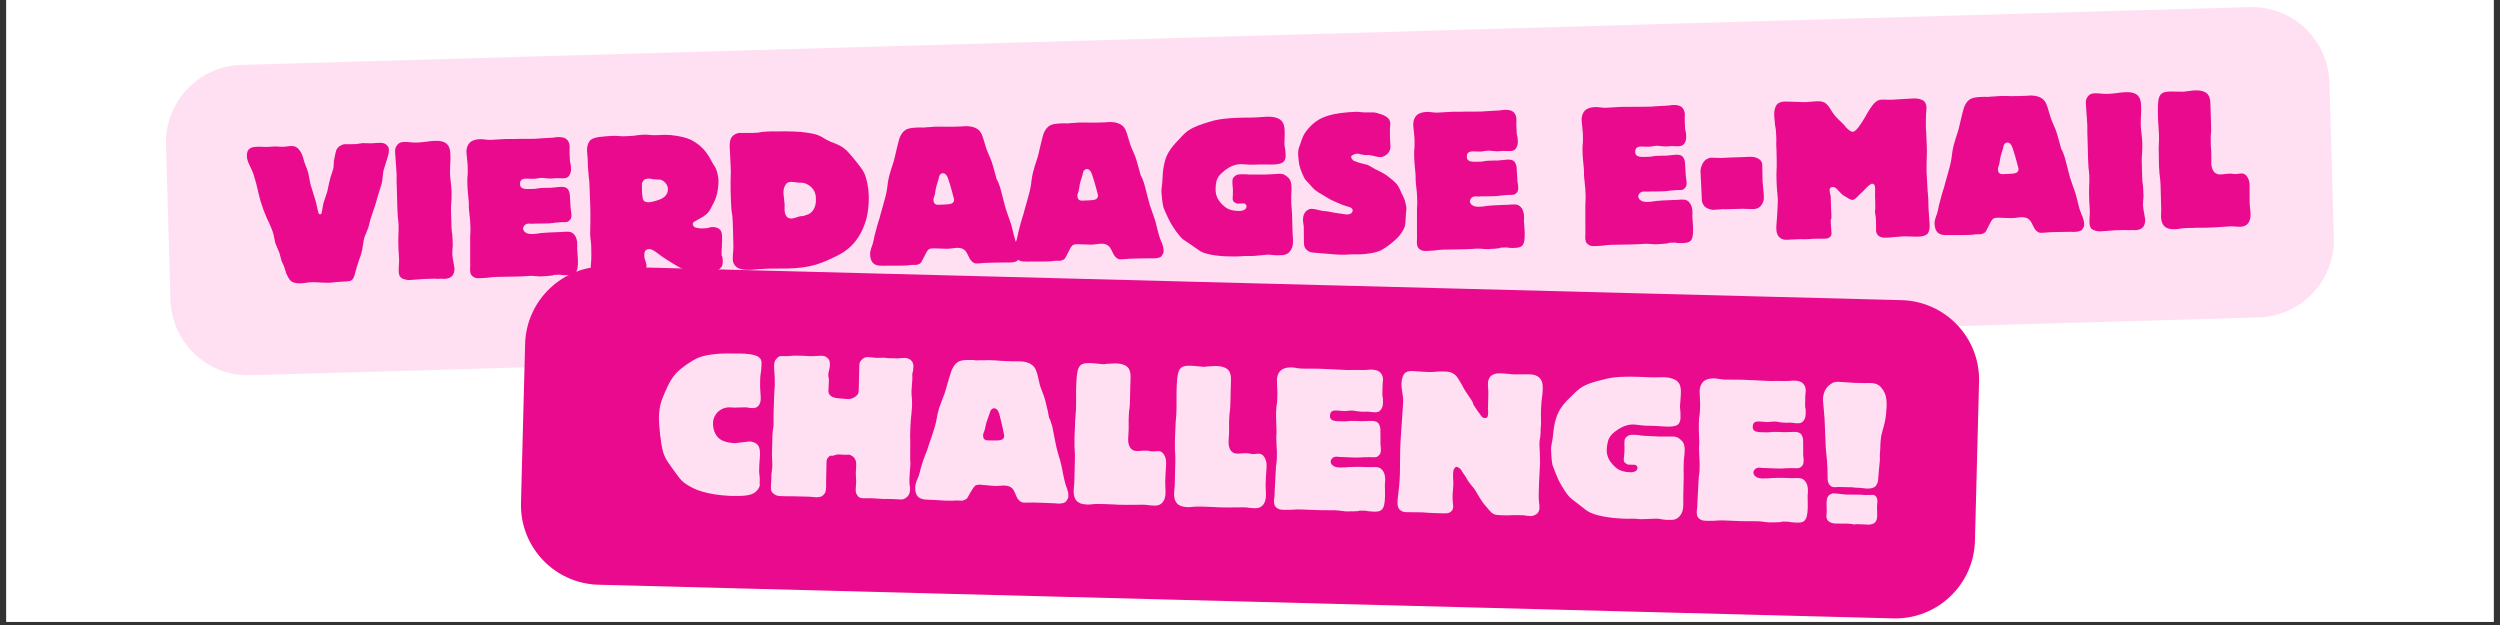 <svg xmlns="http://www.w3.org/2000/svg" xmlns:xlink="http://www.w3.org/1999/xlink" width="520" viewBox="0 0 390 97.5" height="130" preserveAspectRatio="xMidYMid meet"><rect x="0" y="0" width="390" height="97.5" fill="#333333" stroke="none"/><defs><g></g><clipPath id="15ce0ce73c"><path d="M 0.996 0 L 389.004 0 L 389.004 97.004 L 0.996 97.004 Z M 0.996 0 " clip-rule="nonzero"></path></clipPath></defs><g clip-path="url(#15ce0ce73c)"><path fill="#ffffff" d="M 0.996 0 L 389.004 0 L 389.004 97.004 L 0.996 97.004 Z M 0.996 0 " fill-opacity="1" fill-rule="nonzero"></path><path fill="#ffffff" d="M 0.996 0 L 389.004 0 L 389.004 97.004 L 0.996 97.004 Z M 0.996 0 " fill-opacity="1" fill-rule="nonzero"></path></g><path fill="#ffe0f2" d="M 37.648 10.121 L 350.938 1.102 C 354.148 1.008 357.262 2.195 359.598 4.402 C 361.934 6.605 363.297 9.648 363.391 12.859 L 364.086 37.066 C 364.18 40.277 362.992 43.395 360.789 45.73 C 358.582 48.066 355.543 49.43 352.332 49.52 L 39.043 58.539 C 32.355 58.734 26.781 53.469 26.59 46.785 L 25.891 22.574 C 25.699 15.887 30.961 10.312 37.648 10.121 Z M 37.648 10.121 " fill-opacity="1" fill-rule="nonzero"></path><g fill="#ea0a8d" fill-opacity="1"><g transform="translate(39.342, 44.297)"><g><path d="M -0.031 -17.703 C 0.141 -17.359 0.344 -16.703 0.609 -15.734 C 1 -14.078 1.234 -13.125 1.328 -12.828 C 1.641 -11.828 1.969 -10.953 2.297 -10.234 C 2.875 -9.062 3.188 -8.234 3.312 -7.797 C 3.484 -7 3.562 -6.516 3.594 -6.422 C 3.641 -6.266 3.875 -5.719 4.25 -4.828 L 4.609 -3.5 L 4.953 -2.797 L 5.312 -1.656 C 5.484 -1.25 5.688 -0.859 5.938 -0.562 C 6.25 -0.219 6.797 -0.078 7.562 -0.094 C 7.75 -0.094 7.922 -0.109 8.047 -0.141 C 8.625 -0.219 8.969 -0.266 9.141 -0.266 L 9.609 -0.281 C 10.672 -0.219 11.469 -0.172 11.984 -0.188 C 12.312 -0.203 12.719 -0.234 13.234 -0.312 L 14.734 -0.391 C 14.906 -0.391 15.125 -0.438 15.344 -0.5 C 15.641 -0.609 15.812 -0.906 15.953 -1.312 C 16.203 -2.266 16.422 -3.031 16.641 -3.656 C 16.969 -4.453 17.172 -5.203 17.25 -5.922 C 17.359 -6.625 17.438 -7.062 17.5 -7.25 C 17.547 -7.406 17.766 -7.922 18.141 -8.859 L 18.453 -10.094 L 19.219 -12.391 L 19.609 -13.75 C 20.016 -15.016 20.25 -15.75 20.281 -16.047 C 20.375 -16.969 20.453 -17.531 20.484 -17.688 L 21.188 -19.969 C 21.281 -20.25 21.328 -20.578 21.328 -20.891 C 21.312 -21.188 21.25 -21.406 21.078 -21.562 C 20.844 -21.859 20.531 -22 20.078 -22.016 L 19.5 -22 L 18.609 -21.938 L 17.219 -21.969 L 16.125 -21.812 L 14.391 -21.797 C 14.172 -21.781 13.938 -21.688 13.656 -21.516 C 13.422 -21.344 13.25 -21.141 13.125 -20.891 C 13.047 -20.688 12.922 -20.141 12.75 -19.203 C 12.703 -18.656 12.688 -18.359 12.688 -18.219 C 12.672 -17.969 12.5 -17.453 12.219 -16.641 C 12.109 -16.25 11.938 -15.516 11.703 -14.375 L 11.141 -12.703 C 11.109 -12.672 11.031 -12.125 10.844 -11.125 C 10.812 -10.953 10.734 -10.859 10.594 -10.859 C 10.5 -10.859 10.422 -10.922 10.359 -11.016 C 10.328 -11.078 10.188 -11.672 9.922 -12.859 L 9.078 -15.594 C 8.922 -16.484 8.812 -17.062 8.75 -17.312 C 8.641 -17.672 8.453 -18.25 8.141 -18.984 L 7.938 -19.719 C 7.781 -20.25 7.547 -20.703 7.219 -21.062 C 6.922 -21.391 6.562 -21.531 6.094 -21.516 L 5.922 -21.516 C 5.312 -21.438 4.938 -21.391 4.781 -21.391 C 4.641 -21.391 4.266 -21.406 3.594 -21.453 L 2.25 -21.375 C 2.203 -21.375 2.016 -21.375 1.609 -21.391 C 1.375 -21.422 1.156 -21.406 0.859 -21.406 C 0.312 -21.391 -0.094 -21.312 -0.359 -21.141 C -0.703 -20.906 -0.844 -20.531 -0.828 -19.922 C -0.812 -19.562 -0.734 -19.25 -0.609 -18.953 Z M -0.031 -17.703 "></path></g></g></g><g fill="#ea0a8d" fill-opacity="1"><g transform="translate(60.963, 43.674)"><g><path d="M 0.844 -17.5 C 0.844 -17.172 0.891 -17 0.906 -16.484 C 0.906 -16.109 0.891 -15.734 0.906 -15.344 C 0.906 -15.031 0.922 -14.734 0.938 -14.422 L 1.031 -11.062 C 1.078 -9.234 1.266 -9.219 1.219 -7.797 C 1.203 -7.219 1.156 -6.562 1.172 -5.953 L 1.203 -4.734 C 1.234 -3.844 1.297 -3.672 1.297 -2.938 C 1.281 -2.375 1.219 -1.953 1.234 -1.469 C 1.25 -0.891 1.328 -0.609 1.547 -0.406 C 1.922 -0.062 2.625 0.047 3.078 0 L 5.25 -0.156 L 6.797 -0.203 C 6.922 -0.203 7.078 -0.172 7.203 -0.172 C 7.375 -0.188 7.562 -0.188 7.719 -0.188 C 7.922 -0.203 8.141 -0.172 8.328 -0.172 C 8.625 -0.188 9.094 -0.203 9.5 -0.562 C 9.859 -0.859 9.906 -1.375 9.938 -1.625 C 9.922 -1.719 9.922 -1.812 9.922 -1.922 C 9.875 -2.328 9.891 -1.922 9.781 -2.719 C 9.688 -3.297 9.609 -3.641 9.594 -4 C 9.578 -4.484 9.641 -4.953 9.672 -5.438 C 9.656 -5.672 9.656 -5.891 9.641 -6.109 C 9.641 -6.172 9.641 -6.234 9.641 -6.312 C 9.594 -7.625 9.5 -7.266 9.469 -8.266 L 9.391 -11.016 C 9.375 -11.438 9.422 -11.781 9.438 -12.016 C 9.469 -12.266 9.5 -13.328 9.484 -13.672 C 9.453 -14.828 9.219 -16.047 9.234 -16.844 L 9.266 -17.938 C 9.266 -18.156 9.328 -18.453 9.312 -18.953 C 9.297 -19.109 9.297 -19.297 9.297 -19.469 C 9.281 -20.078 9.25 -20.844 8.594 -21.344 C 7.938 -21.797 6.844 -21.734 6.078 -21.641 L 5.484 -21.562 C 5.281 -21.531 4.578 -21.453 4.141 -21.438 C 3.234 -21.406 2.844 -21.547 2.156 -21.531 C 1.547 -21.516 1.312 -21.391 1.094 -21.156 C 0.781 -20.828 0.625 -20.469 0.672 -19.891 Z M 0.844 -17.5 "></path></g></g></g><g fill="#ea0a8d" fill-opacity="1"><g transform="translate(72.175, 43.352)"><g><path d="M 0.781 -17.562 C 0.781 -17.438 0.797 -16.766 0.797 -16.625 C 0.797 -15.609 0.703 -16.016 0.734 -14.703 C 0.766 -13.391 0.875 -12.953 0.938 -12.047 C 1.031 -10.922 0.844 -11.797 1.109 -9.469 C 1.188 -8.891 1.203 -8.062 1.219 -7.578 C 1.234 -7.094 1.156 -6.594 1.172 -6.031 L 1.172 -2.5 C 1.188 -2.25 1.188 -1.984 1.172 -1.734 C 1.172 -1.562 1.141 -1.438 1.156 -1.281 C 1.172 -0.672 1.297 -0.453 1.531 -0.266 C 1.828 -0.016 2.078 0.062 2.594 0.047 C 2.656 0.047 2.688 0.047 2.75 0.047 C 4.516 -0.031 4.234 -0.125 5.281 -0.156 L 7.953 -0.203 C 8.391 -0.203 9.484 -0.234 10.031 -0.281 C 10.312 -0.297 10.641 -0.344 10.922 -0.312 C 11.344 -0.297 11.828 -0.219 12.344 -0.234 C 12.5 -0.234 12.656 -0.266 12.812 -0.281 C 13.047 -0.281 13.266 -0.281 13.531 -0.328 C 14.578 -0.391 13.656 -0.453 14.578 -0.484 L 15.062 -0.5 C 15.453 -0.5 15.156 -0.438 15.984 -0.422 C 16.25 -0.438 16.469 -0.406 16.734 -0.453 C 17.75 -0.547 18.156 -1 17.922 -3.75 L 17.875 -4.359 C 17.828 -5.125 17.906 -4.391 17.875 -5.359 C 17.875 -5.672 17.781 -6.469 17.219 -6.938 C 16.922 -7.188 16.609 -7.219 16.281 -7.203 C 16.188 -7.203 16.062 -7.203 15.969 -7.203 C 15.797 -7.188 15.609 -7.156 15.453 -7.156 C 15.266 -7.141 15.062 -7.141 14.875 -7.141 L 14.109 -7.109 C 13.5 -7.094 12.797 -7.047 12.281 -7 C 11.922 -6.953 11.453 -6.859 10.875 -6.844 C 10.516 -6.844 10.094 -6.859 9.766 -7.109 C 9.5 -7.297 9.438 -7.562 9.422 -7.719 C 9.422 -7.844 9.531 -8.031 9.609 -8.172 C 9.703 -8.266 9.922 -8.469 10.281 -8.469 C 10.375 -8.484 10.5 -8.453 10.594 -8.453 C 10.828 -8.422 11.016 -8.469 11.234 -8.469 L 12.719 -8.484 C 14.062 -8.484 13.969 -8.609 15.344 -8.688 C 15.562 -8.688 15.75 -8.688 15.984 -8.703 C 16.328 -8.703 16.5 -8.781 16.672 -8.984 C 16.891 -9.188 16.984 -9.375 16.969 -9.891 C 16.953 -10.141 16.922 -10.344 16.891 -10.531 C 16.812 -10.875 16.844 -10.984 16.828 -11.172 L 16.719 -12.922 C 16.719 -13.078 16.672 -13.406 16.453 -13.781 C 16.172 -14.188 15.703 -14.219 15.281 -14.203 C 14.797 -14.188 14.281 -14.078 13.812 -14.062 C 13.266 -14.047 12.688 -14.062 12.141 -14.016 C 11.656 -13.969 11.594 -13.938 11.281 -13.891 C 11.078 -13.891 10.922 -13.891 10.734 -13.875 C 10.188 -13.859 9.578 -13.812 9.219 -14.062 C 8.984 -14.203 8.953 -14.438 8.953 -14.656 C 8.922 -15.391 9.469 -15.469 9.844 -15.484 C 10.266 -15.5 10.656 -15.438 11.062 -15.453 C 11.547 -15.469 12.062 -15.641 12.547 -15.594 L 12.953 -15.547 C 13.438 -15.5 13.688 -15.5 13.891 -15.5 C 13.922 -15.5 13.953 -15.5 13.984 -15.516 C 14.141 -15.516 14.297 -15.547 14.469 -15.547 C 14.531 -15.562 14.625 -15.562 14.688 -15.562 C 15.016 -15.562 15.328 -15.516 15.656 -15.531 C 16.188 -15.547 16.391 -15.672 16.578 -15.906 C 16.75 -16.141 16.922 -16.453 16.906 -17.062 C 16.859 -18.281 16.75 -17.547 16.719 -18.547 L 16.688 -19.234 C 16.688 -19.609 16.688 -19.719 16.672 -19.812 C 16.672 -20.031 16.703 -20.25 16.688 -20.484 C 16.688 -20.797 16.609 -21.344 16.094 -21.719 C 15.891 -21.828 15.594 -21.984 14.891 -21.969 C 14.219 -21.938 14.75 -21.891 13.266 -21.828 C 13.078 -21.812 12.875 -21.812 12.688 -21.797 C 12.234 -21.797 11.766 -21.719 11.312 -21.703 C 10.859 -21.688 10.375 -21.703 9.938 -21.688 C 9.812 -21.688 9.672 -21.688 9.547 -21.688 C 9.266 -21.672 9 -21.703 8.719 -21.688 C 8.531 -21.688 8.297 -21.672 8.109 -21.672 C 7.688 -21.656 7.266 -21.688 6.844 -21.672 C 5.938 -21.641 5.125 -21.562 4.359 -21.531 C 3.812 -21.516 3.25 -21.656 2.703 -21.641 C 2.578 -21.641 1.656 -21.609 1.125 -21.125 C 0.812 -20.828 0.547 -20.234 0.594 -19.531 Z M 0.781 -17.562 "></path></g></g></g><g fill="#ea0a8d" fill-opacity="1"><g transform="translate(90.978, 42.81)"><g><path d="M 4.188 -21.594 C 3.109 -21.5 1.734 -21.484 1.125 -20.953 C 1.016 -20.828 0.578 -20.359 0.594 -19.312 C 0.609 -18.859 0.688 -18.406 0.703 -17.984 C 0.719 -17.594 0.719 -17.203 0.734 -16.828 C 0.75 -16.469 0.875 -15.312 0.875 -15.156 C 0.922 -14.812 0.922 -14.672 0.953 -14.531 C 0.969 -14.219 0.969 -14.047 0.984 -13.828 L 1.094 -10.969 C 1.172 -9.047 1.094 -7.438 1.094 -6.766 C 1.094 -6.438 1.078 -6.156 1.109 -5.828 C 1.172 -5.062 1.234 -5.078 1.25 -4.438 C 1.266 -3.859 1.297 -2.703 1.234 -1.922 L 1.188 -1.375 C 1.125 -0.859 1.391 -0.562 1.594 -0.375 C 1.891 -0.078 2.047 -0.031 2.656 -0.047 L 3.047 -0.062 C 3.297 -0.062 3.562 -0.172 3.906 -0.172 C 3.938 -0.172 4 -0.172 4.031 -0.172 C 5.094 -0.172 5.281 -0.062 5.891 -0.109 L 7.531 -0.219 C 7.891 -0.234 8.203 -0.172 8.625 -0.188 C 8.656 -0.188 8.719 -0.188 8.75 -0.188 C 9.141 -0.203 9.297 -0.266 9.484 -0.422 C 9.688 -0.641 9.828 -0.828 9.875 -1.281 C 9.875 -1.344 9.875 -1.438 9.875 -1.5 C 9.875 -1.594 9.828 -1.656 9.797 -1.75 C 9.766 -1.844 9.766 -1.953 9.734 -2.047 L 9.609 -2.391 C 9.547 -2.594 9.547 -2.625 9.531 -2.938 C 9.516 -3.328 9.562 -3.938 10.281 -3.953 C 10.875 -3.969 11.562 -3.312 12.203 -2.859 C 12.922 -2.359 14.859 -1.125 15.5 -0.875 C 15.922 -0.672 16.562 -0.469 18.141 -0.516 L 20.391 -0.594 C 20.938 -0.609 21.297 -0.797 21.469 -1.047 C 21.766 -1.359 21.781 -1.75 21.766 -2.125 C 21.734 -3.344 21.531 -2.359 21.594 -3.672 L 21.641 -4.438 C 21.641 -4.625 21.625 -4.828 21.656 -5.016 C 21.656 -5.109 21.688 -5.234 21.672 -5.328 C 21.672 -5.531 21.672 -5.719 21.656 -5.906 C 21.656 -6.297 21.609 -6.781 21.234 -7.078 C 21.047 -7.25 20.641 -7.391 20.266 -7.391 C 19.266 -7.359 20.078 -7.219 18.516 -7.172 C 18.25 -7.172 17.625 -7.219 17.359 -7.391 C 17.141 -7.578 17.109 -7.703 17.094 -7.844 C 17.094 -8.031 17.219 -8.188 17.312 -8.219 L 18.047 -8.641 C 18.531 -8.875 19.438 -9.375 19.828 -10.156 L 20.438 -11.328 C 21.047 -12.5 21.125 -14.25 21.109 -14.688 C 21.109 -15.016 20.922 -15.984 20.719 -16.469 C 20.609 -16.734 20.438 -16.984 20.266 -17.219 C 20.078 -17.547 19.891 -17.906 19.734 -18.203 C 19.391 -18.781 18.953 -19.422 18.234 -20.047 C 17.219 -20.906 16.359 -21.203 15.969 -21.312 C 15.344 -21.5 13.969 -21.781 12.75 -21.781 C 12.531 -21.766 12.312 -21.766 12.078 -21.75 C 11.703 -21.75 11.281 -21.703 10.891 -21.719 C 10.344 -21.734 10.078 -21.828 9.406 -21.797 C 8.609 -21.781 8.047 -21.609 7.312 -21.594 C 6.703 -21.562 6.094 -21.516 5.484 -21.594 C 5.203 -21.625 4.953 -21.609 4.688 -21.609 Z M 9.156 -14.062 C 9.141 -14.25 9.172 -14.312 9.406 -14.641 C 9.516 -14.797 9.672 -14.938 10.25 -14.953 C 10.609 -14.953 10.703 -14.859 10.922 -14.844 L 12.016 -14.781 C 12.172 -14.781 12.438 -14.609 12.547 -14.547 C 12.969 -14.234 13.203 -13.781 13.219 -13.344 C 13.25 -12.281 12.359 -11.859 11.984 -11.703 C 11.391 -11.469 10.578 -11.266 10.172 -11.25 C 10 -11.25 9.688 -11.312 9.562 -11.406 C 9.422 -11.5 9.312 -11.719 9.281 -11.844 C 9.281 -11.953 9.266 -12.016 9.266 -12.109 C 9.266 -12.172 9.234 -12.234 9.234 -12.297 C 9.156 -12.594 9.188 -12.844 9.172 -13.125 Z M 9.156 -14.062 "></path></g></g></g><g fill="#ea0a8d" fill-opacity="1"><g transform="translate(113.176, 42.171)"><g><path d="M 0.812 -16.094 C 0.875 -15 0.766 -14.734 0.797 -12.469 C 0.812 -11.953 0.828 -11.469 0.844 -10.953 C 0.953 -7.953 1.062 -9.703 1.141 -7.281 L 1.188 -5.703 C 1.219 -4.359 1.281 -3.406 1.172 -2.625 C 1.156 -2.469 1.125 -2.25 1.141 -1.859 C 1.094 -1.219 1.391 -0.844 1.594 -0.625 C 2.047 -0.188 2.75 -0.047 4 -0.078 C 4.391 -0.094 4.844 -0.172 5.25 -0.188 C 5.703 -0.219 5.891 -0.234 6.156 -0.234 L 6.828 -0.266 C 8.016 -0.297 8.453 -0.25 9.672 -0.281 C 13.109 -0.375 14.766 -0.938 17.516 -2.328 C 18.438 -2.812 20.625 -3.953 21.797 -7.438 C 22.219 -8.625 22.391 -10.328 22.359 -11.578 C 22.328 -12.734 22.062 -14.422 21.547 -15.359 C 21.281 -15.906 19.453 -18.172 18.891 -18.703 C 18 -19.516 17.141 -19.766 16.422 -20.047 C 15.438 -20.469 15.25 -20.75 14.5 -21.062 C 13.812 -21.328 13.078 -21.438 11.734 -21.594 C 10.672 -21.688 8.25 -21.703 6.969 -21.672 C 4.953 -21.609 5.703 -21.453 4.359 -21.438 L 2.312 -21.438 C 1.766 -21.453 1.281 -21.125 1.125 -20.953 C 0.656 -20.531 0.656 -19.688 0.656 -19.312 Z M 9.062 -11.828 C 9.016 -12.156 9 -12.828 9.406 -13.391 C 9.547 -13.609 9.734 -13.781 10.219 -13.797 C 10.562 -13.797 10.859 -13.75 11.25 -13.688 C 11.469 -13.672 11.531 -13.672 11.625 -13.672 C 12.422 -13.703 12.953 -13.344 13.266 -13.078 C 13.828 -12.578 14.094 -12.062 14.109 -11.125 C 14.125 -10.703 14.078 -10.438 14.016 -10.156 C 13.781 -9.219 13.141 -8.812 12.844 -8.703 C 12.781 -8.672 12.688 -8.672 12.609 -8.641 C 12.578 -8.641 12.578 -8.641 12.547 -8.641 C 12.516 -8.594 12.422 -8.562 12.359 -8.531 C 12.234 -8.5 12.141 -8.5 12.047 -8.469 C 11.844 -8.453 11.625 -8.453 11.328 -8.344 C 11.203 -8.312 10.844 -8.156 10.359 -8.078 C 10.328 -8.078 10.266 -8.078 10.234 -8.078 C 9.938 -8.109 9.672 -8.172 9.516 -8.422 C 9.266 -8.734 9.219 -9.234 9.219 -9.469 C 9.219 -9.562 9.219 -9.625 9.219 -9.719 C 9.203 -9.875 9.234 -10.062 9.234 -10.219 C 9.219 -10.375 9.188 -10.484 9.188 -10.656 Z M 9.062 -11.828 "></path></g></g></g><g fill="#ea0a8d" fill-opacity="1"><g transform="translate(136.208, 41.508)"><g><path d="M 2.797 -15.062 C 2.25 -13.344 2.312 -12.922 2.156 -11.938 C 2.031 -11.125 1.781 -10.312 1.5 -9.281 C 1.172 -8.188 1.172 -8.094 1 -7.469 C 0.922 -7.203 0.734 -6.703 0.594 -6.141 C 0.25 -4.953 0.125 -4.297 0.047 -3.906 C -0.094 -3.266 -0.219 -3.078 -0.328 -2.719 C -0.422 -2.422 -0.484 -2.094 -0.469 -1.781 C -0.453 -1.078 -0.203 -0.641 0.047 -0.422 C 0.609 0.078 1.531 -0.078 2.281 -0.062 L 4.172 -0.062 L 4.844 -0.078 C 6.125 -0.109 5.25 -0.188 6.344 -0.188 C 6.5 -0.188 6.672 -0.156 6.828 -0.203 C 6.984 -0.234 7.312 -0.359 7.422 -0.5 C 7.547 -0.609 7.609 -0.797 7.891 -1.328 L 8.359 -2.234 C 8.391 -2.266 8.438 -2.328 8.469 -2.359 C 8.5 -2.391 8.5 -2.422 8.531 -2.469 C 8.703 -2.719 9.094 -2.766 9.375 -2.766 C 9.562 -2.781 9.672 -2.75 10.359 -2.734 L 11.438 -2.703 C 12.312 -2.672 13.031 -3 13.812 -2.75 C 14.359 -2.562 14.531 -2.219 14.734 -1.828 L 15 -1.297 C 15.312 -0.656 15.703 -0.484 15.922 -0.422 C 16.312 -0.344 17.172 -0.531 18.5 -0.531 L 20.469 -0.562 C 20.594 -0.562 20.688 -0.562 20.812 -0.562 C 20.938 -0.578 21.078 -0.547 21.203 -0.547 C 21.297 -0.547 21.359 -0.547 21.453 -0.562 C 22.359 -0.609 22.547 -0.844 22.688 -1.141 C 22.906 -1.484 22.859 -1.547 22.859 -1.812 C 22.859 -1.875 22.859 -1.969 22.844 -2.031 C 22.844 -2.156 22.734 -2.578 22.609 -2.938 C 22.5 -3.125 22.438 -3.266 22.344 -3.594 C 22.266 -3.781 22.188 -3.938 22.156 -4.109 C 21.844 -5.109 21.688 -6.172 21.297 -7.188 L 21.094 -7.75 C 20.703 -8.844 20.594 -9.188 20.375 -10.109 C 19.938 -11.828 19.875 -12.078 19.797 -12.312 L 19.672 -12.656 C 19.469 -13.203 19.531 -13.078 19.391 -13.312 C 19.344 -13.375 19.312 -13.438 19.281 -13.516 C 19.25 -13.672 19.219 -13.734 19.031 -14.438 L 18.672 -15.703 C 18.5 -16.344 18.234 -16.969 17.953 -17.578 C 17.781 -17.969 17.625 -18.359 17.516 -18.781 L 17.328 -19.406 C 17.094 -20.234 16.875 -20.969 16.297 -21.359 C 15.672 -21.797 14.844 -21.828 14.422 -21.828 C 14.094 -21.812 13.75 -21.766 13.422 -21.766 C 13.016 -21.75 11.859 -21.719 11.344 -21.734 L 10.797 -21.75 L 9.797 -21.75 C 9.531 -21.75 9.328 -21.703 9.062 -21.703 C 8.844 -21.688 8.594 -21.656 8.359 -21.656 C 7.016 -21.516 8.219 -21.703 6.562 -21.594 C 5.922 -21.547 5.391 -21.5 4.938 -21.156 C 4.375 -20.734 4.094 -19.969 4.047 -19.719 C 3.703 -18.531 3.391 -16.906 3.188 -16.266 Z M 10.156 -9.562 C 9.953 -9.562 9.703 -9.578 9.531 -9.828 C 9.422 -9.984 9.422 -10.281 9.406 -10.375 C 9.406 -10.625 9.547 -10.734 9.656 -11.312 C 9.734 -11.703 9.75 -12.062 9.844 -12.375 C 9.922 -12.703 10.062 -13.047 10.203 -13.562 C 10.25 -13.844 10.328 -14.188 10.484 -14.312 C 10.516 -14.344 10.688 -14.484 10.875 -14.5 C 11 -14.5 11.156 -14.453 11.297 -14.344 C 11.422 -14.219 11.594 -13.938 11.656 -13.766 C 11.766 -13.484 12.266 -11.859 12.328 -11.547 L 12.547 -10.719 C 12.625 -10.469 12.703 -10.219 12.5 -9.953 C 12.328 -9.719 12.047 -9.625 10.922 -9.594 Z M 10.156 -9.562 "></path></g></g></g><g fill="#ea0a8d" fill-opacity="1"><g transform="translate(158.662, 40.862)"><g><path d="M 2.797 -15.062 C 2.25 -13.344 2.312 -12.922 2.156 -11.938 C 2.031 -11.125 1.781 -10.312 1.5 -9.281 C 1.172 -8.188 1.172 -8.094 1 -7.469 C 0.922 -7.203 0.734 -6.703 0.594 -6.141 C 0.25 -4.953 0.125 -4.297 0.047 -3.906 C -0.094 -3.266 -0.219 -3.078 -0.328 -2.719 C -0.422 -2.422 -0.484 -2.094 -0.469 -1.781 C -0.453 -1.078 -0.203 -0.641 0.047 -0.422 C 0.609 0.078 1.531 -0.078 2.281 -0.062 L 4.172 -0.062 L 4.844 -0.078 C 6.125 -0.109 5.25 -0.188 6.344 -0.188 C 6.5 -0.188 6.672 -0.156 6.828 -0.203 C 6.984 -0.234 7.312 -0.359 7.422 -0.5 C 7.547 -0.609 7.609 -0.797 7.891 -1.328 L 8.359 -2.234 C 8.391 -2.266 8.438 -2.328 8.469 -2.359 C 8.5 -2.391 8.5 -2.422 8.531 -2.469 C 8.703 -2.719 9.094 -2.766 9.375 -2.766 C 9.562 -2.781 9.672 -2.75 10.359 -2.734 L 11.438 -2.703 C 12.312 -2.672 13.031 -3 13.812 -2.75 C 14.359 -2.562 14.531 -2.219 14.734 -1.828 L 15 -1.297 C 15.312 -0.656 15.703 -0.484 15.922 -0.422 C 16.312 -0.344 17.172 -0.531 18.5 -0.531 L 20.469 -0.562 C 20.594 -0.562 20.688 -0.562 20.812 -0.562 C 20.938 -0.578 21.078 -0.547 21.203 -0.547 C 21.297 -0.547 21.359 -0.547 21.453 -0.562 C 22.359 -0.609 22.547 -0.844 22.688 -1.141 C 22.906 -1.484 22.859 -1.547 22.859 -1.812 C 22.859 -1.875 22.859 -1.969 22.844 -2.031 C 22.844 -2.156 22.734 -2.578 22.609 -2.938 C 22.5 -3.125 22.438 -3.266 22.344 -3.594 C 22.266 -3.781 22.188 -3.938 22.156 -4.109 C 21.844 -5.109 21.688 -6.172 21.297 -7.188 L 21.094 -7.75 C 20.703 -8.844 20.594 -9.188 20.375 -10.109 C 19.938 -11.828 19.875 -12.078 19.797 -12.312 L 19.672 -12.656 C 19.469 -13.203 19.531 -13.078 19.391 -13.312 C 19.344 -13.375 19.312 -13.438 19.281 -13.516 C 19.25 -13.672 19.219 -13.734 19.031 -14.438 L 18.672 -15.703 C 18.5 -16.344 18.234 -16.969 17.953 -17.578 C 17.781 -17.969 17.625 -18.359 17.516 -18.781 L 17.328 -19.406 C 17.094 -20.234 16.875 -20.969 16.297 -21.359 C 15.672 -21.797 14.844 -21.828 14.422 -21.828 C 14.094 -21.812 13.75 -21.766 13.422 -21.766 C 13.016 -21.75 11.859 -21.719 11.344 -21.734 L 10.797 -21.75 L 9.797 -21.75 C 9.531 -21.75 9.328 -21.703 9.062 -21.703 C 8.844 -21.688 8.594 -21.656 8.359 -21.656 C 7.016 -21.516 8.219 -21.703 6.562 -21.594 C 5.922 -21.547 5.391 -21.5 4.938 -21.156 C 4.375 -20.734 4.094 -19.969 4.047 -19.719 C 3.703 -18.531 3.391 -16.906 3.188 -16.266 Z M 10.156 -9.562 C 9.953 -9.562 9.703 -9.578 9.531 -9.828 C 9.422 -9.984 9.422 -10.281 9.406 -10.375 C 9.406 -10.625 9.547 -10.734 9.656 -11.312 C 9.734 -11.703 9.75 -12.062 9.844 -12.375 C 9.922 -12.703 10.062 -13.047 10.203 -13.562 C 10.25 -13.844 10.328 -14.188 10.484 -14.312 C 10.516 -14.344 10.688 -14.484 10.875 -14.5 C 11 -14.5 11.156 -14.453 11.297 -14.344 C 11.422 -14.219 11.594 -13.938 11.656 -13.766 C 11.766 -13.484 12.266 -11.859 12.328 -11.547 L 12.547 -10.719 C 12.625 -10.469 12.703 -10.219 12.5 -9.953 C 12.328 -9.719 12.047 -9.625 10.922 -9.594 Z M 10.156 -9.562 "></path></g></g></g><g fill="#ea0a8d" fill-opacity="1"><g transform="translate(181.117, 40.216)"><g><path d="M 19.297 -19.156 C 19.297 -19.891 19.312 -20.562 19 -21.094 C 18.578 -21.906 17.328 -22.062 16.391 -22 L 15.594 -21.953 C 15.172 -21.906 14.953 -21.906 14.078 -21.875 C 13.578 -21.859 13.094 -21.875 12.578 -21.859 C 9.625 -21.781 8.422 -21.5 7.406 -21.172 C 4.844 -20.391 4.141 -19.891 3.266 -18.969 C 1.547 -17.203 0.969 -16.391 0.594 -15.031 C 0.359 -14.141 0.281 -13.344 0.25 -12.641 C 0.219 -12.359 0.234 -12.094 0.203 -11.812 C 0.156 -11.297 0.047 -10.75 0.062 -10.234 C 0.078 -9.797 0.25 -8.281 0.391 -7.828 C 0.453 -7.641 0.969 -6.406 1.547 -5.359 C 1.984 -4.609 2.891 -3.25 3.547 -2.797 C 3.703 -2.672 4 -2.516 4.734 -2 C 5.484 -1.5 5.828 -1.203 6.125 -1.031 C 7.281 -0.359 9.781 -0.188 11.344 -0.203 C 12.344 -0.203 12.562 -0.266 13.109 -0.281 C 14.062 -0.312 13.875 -0.25 14.547 -0.297 L 16.594 -0.484 C 17.078 -0.516 17.344 -0.406 17.984 -0.391 C 18.234 -0.375 18.438 -0.406 18.703 -0.406 C 19.188 -0.422 19.531 -0.469 19.953 -0.828 C 20.562 -1.422 20.609 -2.156 20.594 -2.734 L 20.516 -4.156 C 20.453 -5.5 20.484 -6.625 20.391 -7.609 C 20.391 -7.766 20.344 -7.938 20.344 -8.094 C 20.344 -8.281 20.328 -8.484 20.328 -8.672 L 20.312 -9.469 C 20.297 -9.625 20.328 -9.797 20.328 -9.953 C 20.344 -10.297 20.375 -10.625 20.359 -10.984 C 20.328 -12.062 20.016 -12.391 19.641 -12.688 C 19.297 -12.938 19.078 -13.125 18.469 -13.109 C 17.75 -13.078 17.016 -13 16.266 -12.984 C 16.016 -12.969 15.766 -13 15.5 -12.984 L 14.094 -12.984 C 13.938 -12.969 13.766 -13 13.609 -13 C 13.359 -13.016 13.094 -13.047 12.844 -13.031 C 12.781 -13.031 12.688 -13.031 12.625 -13.031 C 12.594 -13.031 12.516 -13.031 12.484 -13.031 C 11.75 -13 11.688 -12.875 11.5 -12.719 C 11.297 -12.5 11.094 -12.5 11.141 -11.578 L 11.203 -10.844 C 11.25 -10.266 11.188 -10.141 11.203 -9.75 C 11.203 -9.719 11.203 -9.688 11.203 -9.656 C 11.203 -9.562 11.172 -9.422 11.172 -9.328 C 11.172 -9.297 11.188 -9.234 11.188 -9.203 C 11.188 -9.172 11.188 -9.172 11.188 -9.141 C 11.188 -8.922 11.281 -8.828 11.344 -8.75 C 11.656 -8.484 11.906 -8.453 11.969 -8.453 L 12.875 -8.484 C 13.031 -8.484 13.094 -8.469 13.219 -8.312 C 13.312 -8.234 13.344 -8.172 13.344 -8.047 C 13.344 -7.953 13.312 -7.734 13.156 -7.594 C 12.875 -7.359 12.516 -7.312 12.328 -7.312 C 11.016 -7.281 10.359 -7.641 10 -7.922 C 8.781 -8.891 8.531 -9.797 8.516 -10.594 C 8.5 -10.922 8.547 -11.5 8.641 -11.906 C 8.812 -12.578 9.188 -13 9.625 -13.359 C 10.5 -14.125 11.391 -14.578 12.406 -14.609 C 12.797 -14.609 13.125 -14.562 13.688 -14.531 C 14.562 -14.5 14.781 -14.562 15.656 -14.562 L 17.375 -14.547 C 17.766 -14.547 18.734 -14.609 19.094 -14.953 C 19.469 -15.312 19.453 -15.797 19.438 -16.062 C 19.422 -16.984 19.266 -17.359 19.25 -17.703 Z M 19.297 -19.156 "></path></g></g></g><g fill="#ea0a8d" fill-opacity="1"><g transform="translate(202.675, 39.595)"><g><path d="M 14.156 -19.25 C 14.141 -19.734 14.219 -20.047 14.203 -20.406 C 14.172 -21.328 13.016 -21.688 12.719 -21.781 C 11.938 -22.047 11.812 -22.078 11.203 -22.062 C 10.906 -22.047 10.562 -22.078 10.266 -22.062 C 9.828 -22.047 9.406 -22.156 8.953 -22.156 C 5.078 -22.031 3.562 -21.297 2.734 -20.719 C 1.922 -20.188 0.953 -19.125 0.594 -18.297 C 0.453 -17.953 0.297 -17.547 0.125 -17 C 0 -16.688 -0.188 -16.266 -0.172 -15.5 C -0.156 -15.016 -0.047 -14.25 0.016 -13.891 C 0.203 -13 0.688 -12.047 0.812 -11.797 C 0.953 -11.531 1.172 -11.359 1.516 -10.969 C 2.078 -10.344 2.25 -10.047 3.062 -9.547 C 3.922 -9.062 4.391 -8.734 4.859 -8.469 C 5.344 -8.234 6.609 -7.672 7.109 -7.516 L 7.938 -7.25 C 8.219 -7.172 8.344 -6.922 8.344 -6.812 C 8.344 -6.594 8.219 -6.156 7.484 -6.141 C 7.328 -6.141 7.141 -6.156 6.938 -6.203 C 5.859 -6.328 6.203 -6.312 5.859 -6.359 C 5.422 -6.438 5.5 -6.375 4.656 -6.578 C 4.203 -6.656 4.141 -6.656 3.781 -6.672 C 3.078 -6.766 2.484 -7.031 1.906 -7.016 C 1.203 -7 0.391 -6.297 0.625 -4.828 L 0.703 -4.328 L 0.719 -3.781 C 0.781 -1.438 0.547 -1.078 1.328 -0.484 C 1.641 -0.266 1.828 -0.203 2.75 -0.141 C 3.422 -0.094 4.109 -0.031 4.703 0.016 C 7.297 0.281 7.359 0.062 8.641 0.078 C 8.953 0.078 9.25 0.094 9.562 0.078 C 10.297 0.062 11.984 -0.125 12.844 -0.594 C 13.734 -1.094 14.359 -1.625 14.859 -2.062 C 15.188 -2.359 15.422 -2.562 15.75 -2.984 C 16.047 -3.359 16.422 -4 16.516 -4.422 C 16.609 -4.969 16.609 -5.734 16.641 -6.094 C 16.656 -6.578 16.734 -6.828 16.734 -7.125 C 16.719 -7.344 16.547 -8.078 16.484 -8.297 C 16.359 -8.75 16.125 -9.094 15.922 -9.562 C 15.703 -10 15.641 -10.359 15.188 -10.906 C 14.75 -11.391 14.031 -11.938 13.688 -12.203 C 13.062 -12.625 12.562 -12.875 11.828 -13.219 C 10.641 -13.875 10.859 -13.812 10.562 -13.906 C 10.062 -14.047 9.516 -14.125 8.984 -14.328 C 8.922 -14.359 8.828 -14.391 8.766 -14.438 C 8.531 -14.484 8.594 -14.391 8.234 -14.797 C 8.172 -14.859 8.109 -14.953 8.109 -15.094 C 8.094 -15.344 8.281 -15.375 8.469 -15.469 C 8.625 -15.547 8.766 -15.609 9.141 -15.625 C 9.312 -15.625 9.438 -15.562 9.562 -15.531 C 9.75 -15.484 9.953 -15.453 10.141 -15.422 C 10.266 -15.406 10.391 -15.406 10.516 -15.406 C 10.688 -15.406 10.844 -15.422 11 -15.391 C 11.453 -15.344 12.266 -15.062 12.688 -15.078 C 12.969 -15.094 13.359 -15.234 13.734 -15.562 C 14.516 -16.297 14.156 -17.047 14.156 -18.266 Z M 14.156 -19.25 "></path></g></g></g><g fill="#ea0a8d" fill-opacity="1"><g transform="translate(219.876, 39.1)"><g><path d="M 0.781 -17.562 C 0.781 -17.438 0.797 -16.766 0.797 -16.625 C 0.797 -15.609 0.703 -16.016 0.734 -14.703 C 0.766 -13.391 0.875 -12.953 0.938 -12.047 C 1.031 -10.922 0.844 -11.797 1.109 -9.469 C 1.188 -8.891 1.203 -8.062 1.219 -7.578 C 1.234 -7.094 1.156 -6.594 1.172 -6.031 L 1.172 -2.5 C 1.188 -2.25 1.188 -1.984 1.172 -1.734 C 1.172 -1.562 1.141 -1.438 1.156 -1.281 C 1.172 -0.672 1.297 -0.453 1.531 -0.266 C 1.828 -0.016 2.078 0.062 2.594 0.047 C 2.656 0.047 2.688 0.047 2.75 0.047 C 4.516 -0.031 4.234 -0.125 5.281 -0.156 L 7.953 -0.203 C 8.391 -0.203 9.484 -0.234 10.031 -0.281 C 10.312 -0.297 10.641 -0.344 10.922 -0.312 C 11.344 -0.297 11.828 -0.219 12.344 -0.234 C 12.5 -0.234 12.656 -0.266 12.812 -0.281 C 13.047 -0.281 13.266 -0.281 13.531 -0.328 C 14.578 -0.391 13.656 -0.453 14.578 -0.484 L 15.062 -0.5 C 15.453 -0.5 15.156 -0.438 15.984 -0.422 C 16.25 -0.438 16.469 -0.406 16.734 -0.453 C 17.75 -0.547 18.156 -1 17.922 -3.75 L 17.875 -4.359 C 17.828 -5.125 17.906 -4.391 17.875 -5.359 C 17.875 -5.672 17.781 -6.469 17.219 -6.938 C 16.922 -7.188 16.609 -7.219 16.281 -7.203 C 16.188 -7.203 16.062 -7.203 15.969 -7.203 C 15.797 -7.188 15.609 -7.156 15.453 -7.156 C 15.266 -7.141 15.062 -7.141 14.875 -7.141 L 14.109 -7.109 C 13.5 -7.094 12.797 -7.047 12.281 -7 C 11.922 -6.953 11.453 -6.859 10.875 -6.844 C 10.516 -6.844 10.094 -6.859 9.766 -7.109 C 9.5 -7.297 9.438 -7.562 9.422 -7.719 C 9.422 -7.844 9.531 -8.031 9.609 -8.172 C 9.703 -8.266 9.922 -8.469 10.281 -8.469 C 10.375 -8.484 10.5 -8.453 10.594 -8.453 C 10.828 -8.422 11.016 -8.469 11.234 -8.469 L 12.719 -8.484 C 14.062 -8.484 13.969 -8.609 15.344 -8.688 C 15.562 -8.688 15.75 -8.688 15.984 -8.703 C 16.328 -8.703 16.5 -8.781 16.672 -8.984 C 16.891 -9.188 16.984 -9.375 16.969 -9.891 C 16.953 -10.141 16.922 -10.344 16.891 -10.531 C 16.812 -10.875 16.844 -10.984 16.828 -11.172 L 16.719 -12.922 C 16.719 -13.078 16.672 -13.406 16.453 -13.781 C 16.172 -14.188 15.703 -14.219 15.281 -14.203 C 14.797 -14.188 14.281 -14.078 13.812 -14.062 C 13.266 -14.047 12.688 -14.062 12.141 -14.016 C 11.656 -13.969 11.594 -13.938 11.281 -13.891 C 11.078 -13.891 10.922 -13.891 10.734 -13.875 C 10.188 -13.859 9.578 -13.812 9.219 -14.062 C 8.984 -14.203 8.953 -14.438 8.953 -14.656 C 8.922 -15.391 9.469 -15.469 9.844 -15.484 C 10.266 -15.5 10.656 -15.438 11.062 -15.453 C 11.547 -15.469 12.062 -15.641 12.547 -15.594 L 12.953 -15.547 C 13.438 -15.5 13.688 -15.5 13.891 -15.5 C 13.922 -15.5 13.953 -15.5 13.984 -15.516 C 14.141 -15.516 14.297 -15.547 14.469 -15.547 C 14.531 -15.562 14.625 -15.562 14.688 -15.562 C 15.016 -15.562 15.328 -15.516 15.656 -15.531 C 16.188 -15.547 16.391 -15.672 16.578 -15.906 C 16.75 -16.141 16.922 -16.453 16.906 -17.062 C 16.859 -18.281 16.75 -17.547 16.719 -18.547 L 16.688 -19.234 C 16.688 -19.609 16.688 -19.719 16.672 -19.812 C 16.672 -20.031 16.703 -20.25 16.688 -20.484 C 16.688 -20.797 16.609 -21.344 16.094 -21.719 C 15.891 -21.828 15.594 -21.984 14.891 -21.969 C 14.219 -21.938 14.75 -21.891 13.266 -21.828 C 13.078 -21.812 12.875 -21.812 12.688 -21.797 C 12.234 -21.797 11.766 -21.719 11.312 -21.703 C 10.859 -21.688 10.375 -21.703 9.938 -21.688 C 9.812 -21.688 9.672 -21.688 9.547 -21.688 C 9.266 -21.672 9 -21.703 8.719 -21.688 C 8.531 -21.688 8.297 -21.672 8.109 -21.672 C 7.688 -21.656 7.266 -21.688 6.844 -21.672 C 5.938 -21.641 5.125 -21.562 4.359 -21.531 C 3.812 -21.516 3.25 -21.656 2.703 -21.641 C 2.578 -21.641 1.656 -21.609 1.125 -21.125 C 0.812 -20.828 0.547 -20.234 0.594 -19.531 Z M 0.781 -17.562 "></path></g></g></g><g fill="#ea0a8d" fill-opacity="1"><g transform="translate(238.679, 38.558)"><g></g></g></g><g fill="#ea0a8d" fill-opacity="1"><g transform="translate(246.143, 38.344)"><g><path d="M 0.781 -17.562 C 0.781 -17.438 0.797 -16.766 0.797 -16.625 C 0.797 -15.609 0.703 -16.016 0.734 -14.703 C 0.766 -13.391 0.875 -12.953 0.938 -12.047 C 1.031 -10.922 0.844 -11.797 1.109 -9.469 C 1.188 -8.891 1.203 -8.062 1.219 -7.578 C 1.234 -7.094 1.156 -6.594 1.172 -6.031 L 1.172 -2.5 C 1.188 -2.25 1.188 -1.984 1.172 -1.734 C 1.172 -1.562 1.141 -1.438 1.156 -1.281 C 1.172 -0.672 1.297 -0.453 1.531 -0.266 C 1.828 -0.016 2.078 0.062 2.594 0.047 C 2.656 0.047 2.688 0.047 2.75 0.047 C 4.516 -0.031 4.234 -0.125 5.281 -0.156 L 7.953 -0.203 C 8.391 -0.203 9.484 -0.234 10.031 -0.281 C 10.312 -0.297 10.641 -0.344 10.922 -0.312 C 11.344 -0.297 11.828 -0.219 12.344 -0.234 C 12.5 -0.234 12.656 -0.266 12.812 -0.281 C 13.047 -0.281 13.266 -0.281 13.531 -0.328 C 14.578 -0.391 13.656 -0.453 14.578 -0.484 L 15.062 -0.5 C 15.453 -0.5 15.156 -0.438 15.984 -0.422 C 16.25 -0.438 16.469 -0.406 16.734 -0.453 C 17.75 -0.547 18.156 -1 17.922 -3.75 L 17.875 -4.359 C 17.828 -5.125 17.906 -4.391 17.875 -5.359 C 17.875 -5.672 17.781 -6.469 17.219 -6.938 C 16.922 -7.188 16.609 -7.219 16.281 -7.203 C 16.188 -7.203 16.062 -7.203 15.969 -7.203 C 15.797 -7.188 15.609 -7.156 15.453 -7.156 C 15.266 -7.141 15.062 -7.141 14.875 -7.141 L 14.109 -7.109 C 13.5 -7.094 12.797 -7.047 12.281 -7 C 11.922 -6.953 11.453 -6.859 10.875 -6.844 C 10.516 -6.844 10.094 -6.859 9.766 -7.109 C 9.5 -7.297 9.438 -7.562 9.422 -7.719 C 9.422 -7.844 9.531 -8.031 9.609 -8.172 C 9.703 -8.266 9.922 -8.469 10.281 -8.469 C 10.375 -8.484 10.5 -8.453 10.594 -8.453 C 10.828 -8.422 11.016 -8.469 11.234 -8.469 L 12.719 -8.484 C 14.062 -8.484 13.969 -8.609 15.344 -8.688 C 15.562 -8.688 15.75 -8.688 15.984 -8.703 C 16.328 -8.703 16.5 -8.781 16.672 -8.984 C 16.891 -9.188 16.984 -9.375 16.969 -9.891 C 16.953 -10.141 16.922 -10.344 16.891 -10.531 C 16.812 -10.875 16.844 -10.984 16.828 -11.172 L 16.719 -12.922 C 16.719 -13.078 16.672 -13.406 16.453 -13.781 C 16.172 -14.188 15.703 -14.219 15.281 -14.203 C 14.797 -14.188 14.281 -14.078 13.812 -14.062 C 13.266 -14.047 12.688 -14.062 12.141 -14.016 C 11.656 -13.969 11.594 -13.938 11.281 -13.891 C 11.078 -13.891 10.922 -13.891 10.734 -13.875 C 10.188 -13.859 9.578 -13.812 9.219 -14.062 C 8.984 -14.203 8.953 -14.438 8.953 -14.656 C 8.922 -15.391 9.469 -15.469 9.844 -15.484 C 10.266 -15.5 10.656 -15.438 11.062 -15.453 C 11.547 -15.469 12.062 -15.641 12.547 -15.594 L 12.953 -15.547 C 13.438 -15.5 13.688 -15.5 13.891 -15.5 C 13.922 -15.5 13.953 -15.5 13.984 -15.516 C 14.141 -15.516 14.297 -15.547 14.469 -15.547 C 14.531 -15.562 14.625 -15.562 14.688 -15.562 C 15.016 -15.562 15.328 -15.516 15.656 -15.531 C 16.188 -15.547 16.391 -15.672 16.578 -15.906 C 16.75 -16.141 16.922 -16.453 16.906 -17.062 C 16.859 -18.281 16.75 -17.547 16.719 -18.547 L 16.688 -19.234 C 16.688 -19.609 16.688 -19.719 16.672 -19.812 C 16.672 -20.031 16.703 -20.25 16.688 -20.484 C 16.688 -20.797 16.609 -21.344 16.094 -21.719 C 15.891 -21.828 15.594 -21.984 14.891 -21.969 C 14.219 -21.938 14.75 -21.891 13.266 -21.828 C 13.078 -21.812 12.875 -21.812 12.688 -21.797 C 12.234 -21.797 11.766 -21.719 11.312 -21.703 C 10.859 -21.688 10.375 -21.703 9.938 -21.688 C 9.812 -21.688 9.672 -21.688 9.547 -21.688 C 9.266 -21.672 9 -21.703 8.719 -21.688 C 8.531 -21.688 8.297 -21.672 8.109 -21.672 C 7.688 -21.656 7.266 -21.688 6.844 -21.672 C 5.938 -21.641 5.125 -21.562 4.359 -21.531 C 3.812 -21.516 3.25 -21.656 2.703 -21.641 C 2.578 -21.641 1.656 -21.609 1.125 -21.125 C 0.812 -20.828 0.547 -20.234 0.594 -19.531 Z M 0.781 -17.562 "></path></g></g></g><g fill="#ea0a8d" fill-opacity="1"><g transform="translate(264.946, 37.802)"><g><path d="M 1.969 -13.203 C 1.484 -13.125 1.094 -12.922 0.891 -12.625 C 0.547 -12.234 0.312 -11.484 0.328 -11.078 L 0.469 -8.219 C 0.531 -7.094 0.547 -6.484 0.547 -6.422 C 0.625 -6.078 0.797 -5.766 1.031 -5.547 C 1.25 -5.328 1.906 -5.062 2.297 -5.062 L 3.859 -5.172 C 3.891 -5.172 4 -5.188 4.219 -5.156 L 6.875 -5.234 C 6.938 -5.234 7.062 -5.234 7.266 -5.219 C 7.875 -5.203 8.281 -5.188 8.578 -5.188 C 9.25 -5.203 9.719 -5.5 9.984 -6.062 C 10.141 -6.328 10.234 -6.672 10.219 -7.094 C 10.219 -7.219 10.172 -8.016 10.016 -9.469 L 9.969 -12.062 C 9.969 -12.344 9.859 -12.609 9.641 -12.844 C 9.234 -13.203 8.688 -13.375 8.016 -13.344 L 6.672 -13.281 L 5.078 -13.234 L 3.625 -13.156 Z M 1.969 -13.203 "></path></g></g></g><g fill="#ea0a8d" fill-opacity="1"><g transform="translate(275.997, 37.484)"><g><path d="M 0.844 -18.719 C 0.938 -17.25 1.016 -18.062 1.094 -16.328 C 1.094 -16.141 1.109 -15.906 1.109 -15.719 C 1.125 -15.5 1.094 -15.234 1.094 -15.016 C 1.109 -14.781 1.109 -14.594 1.125 -14.375 C 1.125 -14.141 1.125 -13.922 1.141 -13.703 C 1.156 -13.219 1.172 -12.766 1.172 -12.281 C 1.188 -11 1.094 -10.812 1.141 -9.344 C 1.156 -8.672 1.203 -8.219 1.219 -7.859 C 1.25 -7.422 1.328 -6.875 1.344 -6.391 C 1.359 -5.906 1.312 -5.469 1.281 -4.656 L 1.234 -3.812 C 1.219 -3.234 1.094 -2.469 1.109 -1.859 C 1.109 -1.406 1.188 -0.922 1.484 -0.594 C 1.859 -0.141 2.281 -0.062 2.781 -0.078 C 3.359 -0.094 3.5 -0.125 4.031 -0.141 L 4.906 -0.172 C 5.156 -0.172 5.391 -0.156 5.641 -0.156 C 5.766 -0.172 5.859 -0.172 6 -0.172 C 6.094 -0.172 6.188 -0.172 6.281 -0.188 C 6.469 -0.188 6.672 -0.219 6.859 -0.234 L 8.719 -0.25 C 9.453 -0.266 9.734 -0.703 9.719 -1.109 L 9.594 -2.875 C 9.547 -3.516 9.734 -2.969 9.703 -3.844 C 9.688 -4.578 9.656 -4.641 9.641 -5.156 L 9.594 -6.812 C 9.594 -7.016 9.547 -7.109 9.5 -7.234 C 9.469 -7.359 9.422 -7.656 9.422 -7.75 C 9.406 -8.266 9.734 -8.297 9.891 -8.312 C 10.281 -8.312 10.453 -8.094 10.641 -7.906 C 11.266 -7.219 11.453 -7.062 11.609 -6.984 L 12.125 -6.672 C 12.328 -6.547 12.672 -6.297 13.031 -6.297 C 13.25 -6.312 13.453 -6.484 14.312 -7.344 L 14.703 -7.703 C 15.031 -8.031 14.969 -8.031 15.406 -8.438 C 15.719 -8.688 15.922 -8.828 16.047 -8.828 C 16.172 -8.828 16.531 -8.812 16.516 -8.047 L 16.516 -7.25 C 16.484 -6.734 16.562 -6.219 16.547 -5.703 C 16.562 -5.484 16.531 -5.234 16.547 -5 C 16.547 -4.969 16.547 -4.906 16.547 -4.875 C 16.547 -4.781 16.5 -4.688 16.5 -4.594 C 16.516 -4.453 16.516 -4.359 16.516 -4.234 C 16.578 -3.984 16.641 -3.531 16.656 -3.141 L 16.672 -1.547 C 16.672 -1.312 16.719 -1 17.047 -0.703 C 17.312 -0.5 17.688 -0.359 18.406 -0.406 L 20.625 -0.594 C 21.141 -0.641 21.484 -0.594 22.453 -0.578 C 22.641 -0.594 22.828 -0.562 23.031 -0.562 C 23.156 -0.578 23.25 -0.578 23.375 -0.578 C 23.703 -0.594 24.219 -0.641 24.594 -0.922 C 25 -1.266 25.078 -2.062 25.016 -2.641 L 24.875 -4.562 C 24.828 -5.078 24.844 -5.625 24.828 -6.141 C 24.828 -6.391 24.812 -6.609 24.781 -6.875 C 24.719 -7.609 24.688 -7.891 24.609 -9.531 C 24.547 -10.297 24.531 -11.031 24.547 -11.812 C 24.547 -12.797 24.641 -13.828 24.578 -14.812 L 24.5 -16.453 C 24.5 -16.547 24.5 -16.609 24.5 -16.703 C 24.484 -16.969 24.453 -17.188 24.438 -17.453 C 24.438 -17.547 24.438 -17.734 24.438 -17.766 L 24.438 -18.859 L 24.469 -19.672 C 24.5 -19.969 24.516 -20.156 24.531 -20.641 C 24.531 -20.703 24.531 -20.734 24.531 -20.797 C 24.531 -21.016 24.391 -21.406 24.266 -21.594 C 23.984 -21.906 23.328 -22.172 22.469 -22.125 L 20.297 -22 C 20.203 -21.984 20.141 -21.984 20.047 -21.984 C 19.828 -21.984 19.562 -21.938 19.344 -21.938 C 19.141 -21.922 18.953 -21.922 18.766 -21.922 C 17.969 -21.922 18.375 -21.938 17.734 -21.953 C 17.672 -21.953 17.625 -21.953 17.562 -21.938 C 17.203 -21.938 16.734 -21.859 16.078 -21.016 C 15.578 -20.359 15 -19.312 14.891 -19.109 C 14.203 -17.953 13.531 -16.938 13.016 -16.922 C 12.891 -16.922 12.688 -17 12.562 -17.109 C 12.391 -17.203 12.062 -17.531 11.969 -17.625 C 11.812 -17.828 11.875 -17.828 11.25 -18.422 C 10.516 -19.109 10.156 -19.5 9.828 -20.016 C 9.516 -20.5 9.312 -20.906 8.938 -21.25 C 8.625 -21.562 8.25 -21.703 7.453 -21.688 C 7.031 -21.672 6.703 -21.625 6.219 -21.594 C 5.344 -21.5 5.062 -21.578 4.25 -21.594 L 2.578 -21.641 C 2.125 -21.656 1.594 -21.547 1.312 -21.297 C 0.922 -20.953 0.734 -20.172 0.781 -19.406 Z M 0.844 -18.719 "></path></g></g></g><g fill="#ea0a8d" fill-opacity="1"><g transform="translate(302.264, 36.728)"><g><path d="M 2.797 -15.062 C 2.25 -13.344 2.312 -12.922 2.156 -11.938 C 2.031 -11.125 1.781 -10.312 1.5 -9.281 C 1.172 -8.188 1.172 -8.094 1 -7.469 C 0.922 -7.203 0.734 -6.703 0.594 -6.141 C 0.25 -4.953 0.125 -4.297 0.047 -3.906 C -0.094 -3.266 -0.219 -3.078 -0.328 -2.719 C -0.422 -2.422 -0.484 -2.094 -0.469 -1.781 C -0.453 -1.078 -0.203 -0.641 0.047 -0.422 C 0.609 0.078 1.531 -0.078 2.281 -0.062 L 4.172 -0.062 L 4.844 -0.078 C 6.125 -0.109 5.25 -0.188 6.344 -0.188 C 6.5 -0.188 6.672 -0.156 6.828 -0.203 C 6.984 -0.234 7.312 -0.359 7.422 -0.5 C 7.547 -0.609 7.609 -0.797 7.891 -1.328 L 8.359 -2.234 C 8.391 -2.266 8.438 -2.328 8.469 -2.359 C 8.5 -2.391 8.5 -2.422 8.531 -2.469 C 8.703 -2.719 9.094 -2.766 9.375 -2.766 C 9.562 -2.781 9.672 -2.75 10.359 -2.734 L 11.438 -2.703 C 12.312 -2.672 13.031 -3 13.812 -2.75 C 14.359 -2.562 14.531 -2.219 14.734 -1.828 L 15 -1.297 C 15.312 -0.656 15.703 -0.484 15.922 -0.422 C 16.312 -0.344 17.172 -0.531 18.5 -0.531 L 20.469 -0.562 C 20.594 -0.562 20.688 -0.562 20.812 -0.562 C 20.938 -0.578 21.078 -0.547 21.203 -0.547 C 21.297 -0.547 21.359 -0.547 21.453 -0.562 C 22.359 -0.609 22.547 -0.844 22.688 -1.141 C 22.906 -1.484 22.859 -1.547 22.859 -1.812 C 22.859 -1.875 22.859 -1.969 22.844 -2.031 C 22.844 -2.156 22.734 -2.578 22.609 -2.938 C 22.5 -3.125 22.438 -3.266 22.344 -3.594 C 22.266 -3.781 22.188 -3.938 22.156 -4.109 C 21.844 -5.109 21.688 -6.172 21.297 -7.188 L 21.094 -7.75 C 20.703 -8.844 20.594 -9.188 20.375 -10.109 C 19.938 -11.828 19.875 -12.078 19.797 -12.312 L 19.672 -12.656 C 19.469 -13.203 19.531 -13.078 19.391 -13.312 C 19.344 -13.375 19.312 -13.438 19.281 -13.516 C 19.25 -13.672 19.219 -13.734 19.031 -14.438 L 18.672 -15.703 C 18.5 -16.344 18.234 -16.969 17.953 -17.578 C 17.781 -17.969 17.625 -18.359 17.516 -18.781 L 17.328 -19.406 C 17.094 -20.234 16.875 -20.969 16.297 -21.359 C 15.672 -21.797 14.844 -21.828 14.422 -21.828 C 14.094 -21.812 13.75 -21.766 13.422 -21.766 C 13.016 -21.75 11.859 -21.719 11.344 -21.734 L 10.797 -21.75 L 9.797 -21.75 C 9.531 -21.75 9.328 -21.703 9.062 -21.703 C 8.844 -21.688 8.594 -21.656 8.359 -21.656 C 7.016 -21.516 8.219 -21.703 6.562 -21.594 C 5.922 -21.547 5.391 -21.5 4.938 -21.156 C 4.375 -20.734 4.094 -19.969 4.047 -19.719 C 3.703 -18.531 3.391 -16.906 3.188 -16.266 Z M 10.156 -9.562 C 9.953 -9.562 9.703 -9.578 9.531 -9.828 C 9.422 -9.984 9.422 -10.281 9.406 -10.375 C 9.406 -10.625 9.547 -10.734 9.656 -11.312 C 9.734 -11.703 9.75 -12.062 9.844 -12.375 C 9.922 -12.703 10.062 -13.047 10.203 -13.562 C 10.25 -13.844 10.328 -14.188 10.484 -14.312 C 10.516 -14.344 10.688 -14.484 10.875 -14.5 C 11 -14.5 11.156 -14.453 11.297 -14.344 C 11.422 -14.219 11.594 -13.938 11.656 -13.766 C 11.766 -13.484 12.266 -11.859 12.328 -11.547 L 12.547 -10.719 C 12.625 -10.469 12.703 -10.219 12.5 -9.953 C 12.328 -9.719 12.047 -9.625 10.922 -9.594 Z M 10.156 -9.562 "></path></g></g></g><g fill="#ea0a8d" fill-opacity="1"><g transform="translate(324.718, 36.082)"><g><path d="M 0.844 -17.5 C 0.844 -17.172 0.891 -17 0.906 -16.484 C 0.906 -16.109 0.891 -15.734 0.906 -15.344 C 0.906 -15.031 0.922 -14.734 0.938 -14.422 L 1.031 -11.062 C 1.078 -9.234 1.266 -9.219 1.219 -7.797 C 1.203 -7.219 1.156 -6.562 1.172 -5.953 L 1.203 -4.734 C 1.234 -3.844 1.297 -3.672 1.297 -2.938 C 1.281 -2.375 1.219 -1.953 1.234 -1.469 C 1.25 -0.891 1.328 -0.609 1.547 -0.406 C 1.922 -0.062 2.625 0.047 3.078 0 L 5.25 -0.156 L 6.797 -0.203 C 6.922 -0.203 7.078 -0.172 7.203 -0.172 C 7.375 -0.188 7.562 -0.188 7.719 -0.188 C 7.922 -0.203 8.141 -0.172 8.328 -0.172 C 8.625 -0.188 9.094 -0.203 9.5 -0.562 C 9.859 -0.859 9.906 -1.375 9.938 -1.625 C 9.922 -1.719 9.922 -1.812 9.922 -1.922 C 9.875 -2.328 9.891 -1.922 9.781 -2.719 C 9.688 -3.297 9.609 -3.641 9.594 -4 C 9.578 -4.484 9.641 -4.953 9.672 -5.438 C 9.656 -5.672 9.656 -5.891 9.641 -6.109 C 9.641 -6.172 9.641 -6.234 9.641 -6.312 C 9.594 -7.625 9.5 -7.266 9.469 -8.266 L 9.391 -11.016 C 9.375 -11.438 9.422 -11.781 9.438 -12.016 C 9.469 -12.266 9.5 -13.328 9.484 -13.672 C 9.453 -14.828 9.219 -16.047 9.234 -16.844 L 9.266 -17.938 C 9.266 -18.156 9.328 -18.453 9.312 -18.953 C 9.297 -19.109 9.297 -19.297 9.297 -19.469 C 9.281 -20.078 9.25 -20.844 8.594 -21.344 C 7.938 -21.797 6.844 -21.734 6.078 -21.641 L 5.484 -21.562 C 5.281 -21.531 4.578 -21.453 4.141 -21.438 C 3.234 -21.406 2.844 -21.547 2.156 -21.531 C 1.547 -21.516 1.312 -21.391 1.094 -21.156 C 0.781 -20.828 0.625 -20.469 0.672 -19.891 Z M 0.844 -17.5 "></path></g></g></g><g fill="#ea0a8d" fill-opacity="1"><g transform="translate(335.93, 35.759)"><g><path d="M 1.219 -3.109 C 1.234 -2.953 1.203 -2.75 1.203 -2.594 C 1.188 -2.406 1.188 -2.172 1.188 -1.984 C 1.25 0.031 2.625 -0.016 3.297 0 C 3.422 0 3.562 -0.016 3.688 -0.016 C 4.031 -0.047 4.391 -0.156 5.188 -0.188 C 5.281 -0.188 5.391 -0.188 5.484 -0.188 C 5.672 -0.188 5.891 -0.203 6.094 -0.203 C 6.344 -0.219 6.609 -0.219 6.859 -0.234 C 7.281 -0.234 7.719 -0.219 8.141 -0.234 C 9.875 -0.281 10.453 -0.359 11.859 -0.438 C 11.984 -0.438 12.109 -0.438 12.234 -0.453 C 12.625 -0.453 12.781 -0.375 13.625 -0.391 C 14.734 -0.422 15.188 -1.297 15.156 -2.359 C 15.141 -2.969 15.031 -3.547 15.016 -4.156 C 15 -5.016 15 -5.859 15 -6.719 C 15 -6.844 15 -6.969 15 -7.109 C 14.938 -7.844 14.469 -8.719 13.797 -8.703 C 13.453 -8.688 13.125 -8.625 12.781 -8.609 C 12.516 -8.594 12.266 -8.688 11.969 -8.672 C 11.234 -8.656 10.859 -8.547 10.469 -8.547 C 9.188 -8.5 9.047 -9.812 9.031 -10.328 C 9.031 -10.812 9.047 -11.25 9.031 -11.734 C 9.031 -11.906 9.016 -12.062 9.016 -12.219 C 9 -12.5 8.969 -12.797 8.953 -13.078 C 8.953 -13.188 8.953 -13.281 8.953 -13.375 C 8.922 -14.469 8.938 -14.719 9 -15.047 C 9.016 -15.484 9.016 -15.688 8.984 -16.703 C 8.969 -17.188 8.953 -17.672 8.938 -18.141 C 8.922 -18.469 8.922 -18.766 8.906 -19.094 C 8.906 -19.281 8.906 -19.484 8.891 -19.672 C 8.828 -20.703 8.609 -21.719 6.453 -21.656 C 6.328 -21.656 6.203 -21.656 5.578 -21.562 C 4.875 -21.516 5.156 -21.469 4.578 -21.453 C 4.172 -21.438 3.453 -21.5 2.594 -21.484 C 0.734 -21.422 0.625 -20.75 0.719 -17.266 C 0.75 -16.5 0.828 -15.734 0.859 -14.969 C 0.859 -14.766 0.859 -14.578 0.875 -14.391 C 0.891 -13.688 0.812 -12.984 0.828 -12.266 C 0.844 -12.109 0.844 -11.953 0.844 -11.797 C 0.859 -11.344 0.844 -10.891 0.859 -10.453 C 0.859 -10.219 0.875 -10.031 0.875 -9.812 C 0.969 -7.844 1.078 -8.297 1.125 -6.641 Z M 1.219 -3.109 "></path></g></g></g><path fill="#ea0a8d" d="M 94.652 41.574 L 296.645 46.824 C 303.5 47.004 308.91 52.703 308.734 59.559 L 308.09 84.379 C 307.91 91.234 302.207 96.645 295.355 96.469 L 93.363 91.219 C 86.508 91.039 81.098 85.336 81.273 78.484 L 81.918 53.66 C 82.098 46.809 87.797 41.395 94.652 41.574 Z M 94.652 41.574 " fill-opacity="1" fill-rule="nonzero"></path><g fill="#ffe0f2" fill-opacity="1"><g transform="translate(94.468, 76.653)"><g></g></g></g><g fill="#ffe0f2" fill-opacity="1"><g transform="translate(102.125, 76.852)"><g><path d="M 16.328 -4.344 C 16.344 -4.797 16.422 -5.531 16.438 -5.922 C 16.438 -6.344 16.422 -6.969 16.141 -7.359 C 15.797 -7.875 15.078 -7.953 14.938 -7.969 C 14.844 -7.969 14.781 -7.969 14.672 -7.969 C 14.375 -7.938 12.922 -7.781 12.531 -7.719 C 11.938 -7.734 11.062 -7.875 10.531 -8.141 C 9.234 -8.797 9.078 -10.25 9.109 -10.938 C 9.125 -11.719 9.625 -12.453 10.109 -12.797 C 10.359 -12.984 10.766 -13.234 11.406 -13.297 C 11.984 -13.344 12.219 -13.219 13.016 -13.281 L 14.031 -13.312 C 14.516 -13.328 14.484 -13.219 15.25 -13.188 C 15.609 -13.188 15.906 -13.234 16.172 -13.531 C 16.844 -14.234 16.406 -15.422 16.453 -17.031 L 16.469 -17.844 C 16.5 -18.531 16.594 -18.641 16.656 -19.625 C 16.672 -19.781 16.672 -19.922 16.672 -20.078 C 16.688 -20.484 16.609 -20.641 16.578 -20.734 C 16.156 -21.812 13.391 -21.688 12.312 -21.703 C 9.25 -21.797 7.438 -21.344 6.625 -20.969 C 5.875 -20.625 4.359 -19.656 3.406 -18.688 C 2.906 -18.141 2.328 -17.469 1.312 -14.953 C 1.156 -14.578 0.719 -13.594 0.672 -11.875 C 0.641 -10.594 0.953 -7.547 1.328 -6.312 C 1.688 -5.141 2.156 -4.656 3.203 -3.172 C 4.188 -1.766 4.547 -1.531 5.422 -1.016 C 6.266 -0.531 7.953 0.328 11.922 0.516 C 12.062 0.516 12.156 0.516 12.297 0.516 C 14.594 0.547 15.25 0.328 15.859 -0.219 C 16.359 -0.703 16.391 -1.062 16.406 -1.25 C 16.406 -1.312 16.375 -1.391 16.375 -1.453 C 16.375 -1.578 16.391 -1.688 16.391 -1.812 C 16.438 -2.344 16.297 -2.891 16.297 -3.422 Z M 16.328 -4.344 "></path></g></g></g><g fill="#ffe0f2" fill-opacity="1"><g transform="translate(119.038, 77.292)"><g><path d="M 1.312 -3.328 C 1.266 -3.125 1.297 -2.891 1.297 -2.703 C 1.281 -2.234 1.234 -1.812 1.219 -1.344 C 1.203 -0.688 1.359 -0.531 1.562 -0.344 C 1.844 -0.078 2.141 0.094 2.891 0.109 C 2.984 0.109 3.062 0.109 3.156 0.109 C 3.312 0.125 3.484 0.125 3.641 0.125 C 3.969 0.141 4.266 0.109 4.594 0.125 L 7.062 0.188 C 7.562 0.203 7.719 0.234 8.016 0.266 C 8.109 0.266 8.25 0.281 8.344 0.281 C 9 0.266 9.172 0.141 9.406 -0.078 C 9.641 -0.312 9.812 -0.469 9.828 -1.234 C 9.844 -1.297 9.844 -1.328 9.844 -1.391 C 9.859 -2.281 9.812 -1.562 9.844 -2.766 L 9.906 -5.344 C 9.922 -5.469 9.953 -5.797 10.297 -6.078 C 10.484 -6.266 10.656 -6.203 10.781 -6.188 C 11.047 -6.188 11.344 -6.438 11.938 -6.391 L 12.859 -6.344 C 13.188 -6.328 13.375 -6.531 14 -6.078 C 14.109 -6.016 14.547 -5.641 14.531 -4.875 L 14.516 -4.297 C 14.5 -3.703 14.438 -3.797 14.484 -3.047 C 14.5 -2.578 14.531 -2.422 14.516 -2.25 L 14.516 -2.031 C 14.5 -1.328 14.469 -1.625 14.453 -0.938 C 14.438 -0.375 14.547 -0.25 14.734 0.016 C 14.953 0.328 15.109 0.422 15.734 0.438 C 16.328 0.453 16.766 0.406 17.25 0.453 L 18.766 0.547 C 19.125 0.562 19.484 0.531 19.844 0.547 C 20.406 0.562 20.969 0.609 21.516 0.625 C 22.047 0.641 22.359 0.312 22.547 0.156 C 22.844 -0.156 22.922 -0.594 22.922 -0.891 C 22.938 -0.922 22.938 -0.984 22.938 -1.016 C 22.922 -1.641 22.875 -1.188 22.844 -1.906 C 22.797 -2.625 22.875 -2.984 22.891 -3.641 C 22.906 -4 22.906 -3.969 22.969 -4.625 C 23.016 -5.281 22.938 -5.391 22.953 -5.906 L 22.953 -7.062 C 22.938 -7.781 23 -8.016 22.938 -9.234 C 22.953 -9.531 22.953 -9.625 22.953 -9.797 L 22.984 -10.75 C 23.016 -12.125 23.312 -13.406 23.234 -14.953 C 23.188 -15.281 23.125 -16.062 23.172 -16.562 L 23.219 -17.219 C 23.328 -18.359 23.281 -18.562 23.281 -18.859 C 23.297 -19.25 23.375 -19.219 23.406 -19.516 L 23.453 -20.078 C 23.5 -20.562 23.219 -20.922 23.188 -20.969 C 23.016 -21.172 22.688 -21.438 22.172 -21.453 C 21.812 -21.469 21.234 -21.391 20.875 -21.391 L 20.141 -21.406 C 19.562 -21.422 19.656 -21.391 19.328 -21.438 C 18.984 -21.5 19.016 -21.5 18.016 -21.469 C 17.359 -21.453 17.344 -21.516 17.047 -21.531 L 16.344 -21.578 C 16.016 -21.578 15.781 -21.531 15.484 -21.266 C 15.078 -20.922 15.031 -20.625 15.016 -20.266 L 14.938 -17 C 14.906 -15.984 14.906 -15.891 14.609 -15.594 C 14.406 -15.406 13.891 -14.969 13.062 -15.047 L 12.141 -15.125 C 11.609 -15.188 11.156 -15.156 10.656 -15.469 C 10.141 -15.812 10.188 -16.281 10.203 -16.438 L 10.266 -17.859 L 10.266 -18.047 C 10.281 -18.125 10.281 -18.219 10.25 -18.281 C 10.203 -18.422 10.172 -18.547 10.172 -18.672 L 10.188 -18.938 C 10.188 -19.109 10.219 -19.266 10.281 -19.438 C 10.344 -19.766 10.422 -20.062 10.422 -20.391 C 10.438 -20.938 10.328 -21.203 10.062 -21.438 C 9.797 -21.688 9.484 -21.812 9.016 -21.797 L 8.172 -21.75 C 7 -21.672 6.984 -21.812 5.062 -21.812 C 4.25 -21.797 4.047 -21.719 3.547 -21.734 L 2.969 -21.75 C 2.5 -21.766 2.344 -21.609 2.172 -21.406 C 1.953 -21.203 1.734 -20.938 1.719 -20.281 C 1.703 -20.016 1.734 -19.719 1.75 -19.453 C 1.797 -18.859 1.844 -18.234 1.828 -17.641 L 1.828 -17.125 C 1.812 -17.016 1.812 -17.016 1.812 -16.859 C 1.75 -16.656 1.781 -16.625 1.781 -16.531 L 1.703 -14.781 L 1.656 -13.312 C 1.656 -13.047 1.641 -12.75 1.641 -12.484 C 1.625 -12.219 1.656 -11.969 1.641 -11.672 C 1.672 -10.156 1.5 -10.781 1.453 -9.172 L 1.391 -6.5 C 1.375 -5.719 1.5 -4.797 1.422 -4.266 Z M 1.312 -3.328 "></path></g></g></g><g fill="#ffe0f2" fill-opacity="1"><g transform="translate(143.144, 77.919)"><g><path d="M 3.719 -15.25 C 3.047 -13.547 3.109 -13.094 2.875 -12.094 C 2.703 -11.281 2.406 -10.453 2.062 -9.422 C 1.672 -8.312 1.672 -8.219 1.453 -7.594 C 1.344 -7.328 1.125 -6.797 0.938 -6.266 C 0.516 -5.047 0.375 -4.406 0.281 -4.016 C 0.094 -3.359 -0.047 -3.156 -0.188 -2.797 C -0.297 -2.516 -0.359 -2.188 -0.375 -1.859 C -0.391 -1.141 -0.188 -0.656 0.078 -0.422 C 0.625 0.109 1.578 0.016 2.328 0.062 L 4.266 0.172 L 4.969 0.188 C 6.281 0.219 5.391 0.109 6.5 0.172 C 6.672 0.172 6.828 0.203 7 0.188 C 7.156 0.156 7.484 0.016 7.625 -0.094 C 7.766 -0.188 7.844 -0.391 8.141 -0.922 L 8.688 -1.812 C 8.719 -1.844 8.766 -1.922 8.797 -1.938 C 8.844 -1.969 8.844 -2 8.875 -2.031 C 9.062 -2.297 9.453 -2.312 9.75 -2.312 C 9.953 -2.312 10.047 -2.266 10.734 -2.219 L 11.859 -2.125 C 12.75 -2.031 13.5 -2.344 14.297 -2.031 C 14.844 -1.812 15 -1.453 15.172 -1.062 L 15.422 -0.484 C 15.703 0.172 16.094 0.391 16.328 0.453 C 16.719 0.562 17.609 0.422 19 0.5 L 21 0.578 C 21.125 0.578 21.234 0.578 21.359 0.594 C 21.484 0.594 21.625 0.625 21.75 0.625 C 21.844 0.625 21.922 0.625 22.016 0.641 C 22.922 0.625 23.125 0.391 23.297 0.109 C 23.531 -0.25 23.516 -0.312 23.516 -0.578 C 23.516 -0.641 23.516 -0.734 23.516 -0.797 C 23.531 -0.938 23.422 -1.359 23.312 -1.719 C 23.219 -1.922 23.141 -2.094 23.062 -2.422 C 23 -2.625 22.953 -2.797 22.922 -2.953 C 22.656 -4.016 22.531 -5.109 22.219 -6.156 L 22.031 -6.766 C 21.703 -7.875 21.625 -8.25 21.438 -9.219 C 21.094 -10.984 21.047 -11.266 20.984 -11.5 L 20.859 -11.859 C 20.688 -12.422 20.734 -12.281 20.625 -12.547 C 20.578 -12.609 20.547 -12.672 20.516 -12.75 C 20.484 -12.922 20.453 -12.984 20.328 -13.719 L 20.016 -15.031 C 19.875 -15.703 19.625 -16.359 19.375 -17 C 19.234 -17.391 19.062 -17.812 18.984 -18.25 L 18.828 -18.922 C 18.641 -19.766 18.453 -20.531 17.875 -20.969 C 17.25 -21.453 16.422 -21.547 15.984 -21.547 C 15.656 -21.562 15.281 -21.547 14.953 -21.547 C 14.531 -21.562 13.344 -21.594 12.828 -21.641 L 12.281 -21.688 L 11.25 -21.734 C 11 -21.75 10.766 -21.719 10.5 -21.719 C 10.266 -21.734 10.016 -21.703 9.781 -21.719 C 8.391 -21.641 9.641 -21.781 7.938 -21.766 C 7.266 -21.75 6.703 -21.734 6.25 -21.422 C 5.641 -21 5.328 -20.219 5.25 -19.984 C 4.828 -18.781 4.422 -17.109 4.188 -16.469 Z M 10.922 -9.219 C 10.734 -9.234 10.469 -9.266 10.312 -9.531 C 10.219 -9.688 10.219 -9.984 10.219 -10.078 C 10.234 -10.344 10.375 -10.453 10.516 -11.031 C 10.609 -11.438 10.656 -11.797 10.781 -12.125 C 10.875 -12.438 11.016 -12.797 11.203 -13.328 C 11.266 -13.578 11.391 -13.953 11.547 -14.062 C 11.578 -14.094 11.75 -14.234 11.938 -14.234 C 12.078 -14.234 12.234 -14.172 12.375 -14.047 C 12.5 -13.922 12.656 -13.625 12.719 -13.438 C 12.797 -13.141 13.219 -11.469 13.281 -11.125 L 13.453 -10.266 C 13.516 -10 13.578 -9.75 13.359 -9.484 C 13.156 -9.266 12.875 -9.172 11.719 -9.203 Z M 10.922 -9.219 "></path></g></g></g><g fill="#ffe0f2" fill-opacity="1"><g transform="translate(166.166, 78.517)"><g><path d="M 1.422 -3.125 C 1.422 -2.953 1.391 -2.766 1.375 -2.594 C 1.344 -2.406 1.344 -2.172 1.328 -1.969 C 1.281 0.094 2.688 0.125 3.391 0.188 C 3.516 0.188 3.641 0.188 3.781 0.188 C 4.141 0.172 4.5 0.078 5.328 0.109 C 5.422 0.109 5.516 0.109 5.625 0.109 C 5.812 0.125 6.047 0.125 6.25 0.125 C 6.5 0.141 6.766 0.141 7.031 0.156 C 7.453 0.156 7.922 0.203 8.344 0.219 C 10.125 0.266 10.719 0.219 12.156 0.219 C 12.297 0.219 12.422 0.234 12.547 0.234 C 12.953 0.25 13.109 0.344 13.969 0.359 C 15.109 0.391 15.625 -0.484 15.656 -1.562 C 15.672 -2.188 15.594 -2.781 15.609 -3.406 C 15.641 -4.297 15.688 -5.141 15.75 -6.031 C 15.75 -6.172 15.75 -6.297 15.75 -6.422 C 15.75 -7.188 15.297 -8.125 14.609 -8.141 C 14.25 -8.156 13.922 -8.078 13.562 -8.094 C 13.297 -8.094 13.031 -8.219 12.734 -8.219 C 11.984 -8.234 11.594 -8.141 11.188 -8.156 C 9.875 -8.188 9.812 -9.547 9.828 -10.062 C 9.844 -10.562 9.891 -11.016 9.906 -11.516 C 9.906 -11.672 9.906 -11.844 9.906 -12 C 9.922 -12.297 9.891 -12.594 9.906 -12.891 C 9.906 -13 9.906 -13.094 9.906 -13.188 C 9.938 -14.312 9.984 -14.562 10.047 -14.891 C 10.094 -15.359 10.094 -15.562 10.125 -16.609 C 10.141 -17.094 10.156 -17.594 10.156 -18.078 C 10.172 -18.422 10.188 -18.75 10.188 -19.078 C 10.188 -19.266 10.203 -19.469 10.203 -19.656 C 10.203 -20.719 10.047 -21.766 7.844 -21.828 C 7.703 -21.828 7.578 -21.828 6.922 -21.781 C 6.188 -21.781 6.484 -21.688 5.891 -21.703 C 5.453 -21.719 4.75 -21.844 3.859 -21.875 C 1.953 -21.922 1.797 -21.234 1.703 -17.641 C 1.688 -16.859 1.734 -16.062 1.703 -15.281 C 1.703 -15.078 1.703 -14.891 1.688 -14.688 C 1.672 -13.969 1.562 -13.25 1.547 -12.516 C 1.547 -12.359 1.531 -12.188 1.531 -12.031 C 1.516 -11.562 1.484 -11.109 1.469 -10.641 C 1.453 -10.422 1.453 -10.219 1.453 -9.984 C 1.422 -7.984 1.562 -8.453 1.516 -6.734 Z M 1.422 -3.125 "></path></g></g></g><g fill="#ffe0f2" fill-opacity="1"><g transform="translate(181.832, 78.924)"><g><path d="M 1.422 -3.125 C 1.422 -2.953 1.391 -2.766 1.375 -2.594 C 1.344 -2.406 1.344 -2.172 1.328 -1.969 C 1.281 0.094 2.688 0.125 3.391 0.188 C 3.516 0.188 3.641 0.188 3.781 0.188 C 4.141 0.172 4.5 0.078 5.328 0.109 C 5.422 0.109 5.516 0.109 5.625 0.109 C 5.812 0.125 6.047 0.125 6.25 0.125 C 6.5 0.141 6.766 0.141 7.031 0.156 C 7.453 0.156 7.922 0.203 8.344 0.219 C 10.125 0.266 10.719 0.219 12.156 0.219 C 12.297 0.219 12.422 0.234 12.547 0.234 C 12.953 0.25 13.109 0.344 13.969 0.359 C 15.109 0.391 15.625 -0.484 15.656 -1.562 C 15.672 -2.188 15.594 -2.781 15.609 -3.406 C 15.641 -4.297 15.688 -5.141 15.75 -6.031 C 15.75 -6.172 15.75 -6.297 15.75 -6.422 C 15.75 -7.188 15.297 -8.125 14.609 -8.141 C 14.25 -8.156 13.922 -8.078 13.562 -8.094 C 13.297 -8.094 13.031 -8.219 12.734 -8.219 C 11.984 -8.234 11.594 -8.141 11.188 -8.156 C 9.875 -8.188 9.812 -9.547 9.828 -10.062 C 9.844 -10.562 9.891 -11.016 9.906 -11.516 C 9.906 -11.672 9.906 -11.844 9.906 -12 C 9.922 -12.297 9.891 -12.594 9.906 -12.891 C 9.906 -13 9.906 -13.094 9.906 -13.188 C 9.938 -14.312 9.984 -14.562 10.047 -14.891 C 10.094 -15.359 10.094 -15.562 10.125 -16.609 C 10.141 -17.094 10.156 -17.594 10.156 -18.078 C 10.172 -18.422 10.188 -18.75 10.188 -19.078 C 10.188 -19.266 10.203 -19.469 10.203 -19.656 C 10.203 -20.719 10.047 -21.766 7.844 -21.828 C 7.703 -21.828 7.578 -21.828 6.922 -21.781 C 6.188 -21.781 6.484 -21.688 5.891 -21.703 C 5.453 -21.719 4.75 -21.844 3.859 -21.875 C 1.953 -21.922 1.797 -21.234 1.703 -17.641 C 1.688 -16.859 1.734 -16.062 1.703 -15.281 C 1.703 -15.078 1.703 -14.891 1.688 -14.688 C 1.672 -13.969 1.562 -13.25 1.547 -12.516 C 1.547 -12.359 1.531 -12.188 1.531 -12.031 C 1.516 -11.562 1.484 -11.109 1.469 -10.641 C 1.453 -10.422 1.453 -10.219 1.453 -9.984 C 1.422 -7.984 1.562 -8.453 1.516 -6.734 Z M 1.422 -3.125 "></path></g></g></g><g fill="#ffe0f2" fill-opacity="1"><g transform="translate(197.497, 79.332)"><g><path d="M 1.781 -17.938 C 1.781 -17.812 1.766 -17.125 1.75 -16.984 C 1.703 -15.938 1.609 -16.359 1.578 -15.016 C 1.547 -13.672 1.625 -13.219 1.641 -12.297 C 1.672 -11.141 1.531 -12.031 1.656 -9.625 C 1.719 -9.031 1.703 -8.188 1.688 -7.688 C 1.672 -7.203 1.547 -6.703 1.531 -6.109 L 1.344 -2.5 C 1.344 -2.234 1.328 -1.969 1.297 -1.703 C 1.297 -1.547 1.25 -1.422 1.25 -1.25 C 1.234 -0.625 1.359 -0.391 1.578 -0.188 C 1.875 0.078 2.141 0.188 2.656 0.188 C 2.734 0.203 2.766 0.203 2.828 0.203 C 4.641 0.219 4.344 0.109 5.422 0.141 L 8.156 0.25 C 8.609 0.25 9.719 0.281 10.281 0.266 C 10.578 0.281 10.906 0.25 11.203 0.297 C 11.625 0.328 12.125 0.438 12.656 0.453 C 12.812 0.453 12.984 0.438 13.141 0.438 C 13.375 0.438 13.609 0.453 13.859 0.422 C 14.953 0.422 14 0.297 14.953 0.328 L 15.438 0.344 C 15.844 0.344 15.547 0.406 16.391 0.453 C 16.656 0.469 16.891 0.5 17.156 0.484 C 18.203 0.438 18.641 -0.016 18.562 -2.828 L 18.547 -3.453 C 18.531 -4.25 18.578 -3.484 18.594 -4.484 C 18.609 -4.812 18.562 -5.625 18.016 -6.141 C 17.719 -6.422 17.391 -6.453 17.062 -6.469 C 16.969 -6.469 16.828 -6.469 16.734 -6.469 C 16.562 -6.484 16.375 -6.453 16.203 -6.453 C 16.016 -6.469 15.812 -6.469 15.609 -6.469 L 14.828 -6.5 C 14.203 -6.516 13.484 -6.484 12.953 -6.469 C 12.594 -6.438 12.094 -6.391 11.516 -6.406 C 11.141 -6.422 10.719 -6.453 10.406 -6.734 C 10.141 -6.938 10.078 -7.203 10.094 -7.375 C 10.094 -7.5 10.188 -7.688 10.297 -7.812 C 10.406 -7.922 10.641 -8.109 11 -8.094 C 11.094 -8.094 11.234 -8.062 11.328 -8.062 C 11.562 -8.016 11.75 -8.047 11.984 -8.031 L 13.5 -7.969 C 14.875 -7.906 14.781 -8.031 16.188 -8.016 C 16.422 -8.016 16.609 -8.016 16.844 -8 C 17.203 -8 17.375 -8.062 17.562 -8.25 C 17.812 -8.453 17.906 -8.656 17.922 -9.172 C 17.922 -9.438 17.906 -9.641 17.875 -9.828 C 17.828 -10.188 17.859 -10.297 17.859 -10.484 L 17.844 -12.297 C 17.844 -12.453 17.828 -12.797 17.609 -13.188 C 17.344 -13.625 16.859 -13.672 16.422 -13.672 C 15.938 -13.688 15.406 -13.609 14.922 -13.625 C 14.359 -13.641 13.766 -13.688 13.203 -13.672 C 12.719 -13.641 12.656 -13.625 12.312 -13.594 C 12.125 -13.594 11.953 -13.609 11.766 -13.609 C 11.203 -13.625 10.578 -13.594 10.219 -13.875 C 10 -14.047 9.969 -14.281 9.984 -14.5 C 10 -15.266 10.562 -15.312 10.953 -15.297 C 11.375 -15.297 11.781 -15.219 12.203 -15.203 C 12.703 -15.203 13.219 -15.344 13.719 -15.266 L 14.141 -15.188 C 14.641 -15.109 14.891 -15.109 15.094 -15.109 C 15.125 -15.109 15.156 -15.094 15.188 -15.094 C 15.359 -15.094 15.516 -15.125 15.688 -15.125 C 15.75 -15.109 15.844 -15.109 15.922 -15.109 C 16.25 -15.109 16.578 -15.016 16.906 -15.016 C 17.453 -15 17.656 -15.125 17.859 -15.359 C 18.062 -15.578 18.234 -15.891 18.25 -16.516 C 18.281 -17.766 18.125 -17.031 18.156 -18.047 L 18.172 -18.766 C 18.188 -19.156 18.188 -19.266 18.188 -19.359 C 18.188 -19.594 18.25 -19.828 18.25 -20.047 C 18.266 -20.375 18.203 -20.938 17.688 -21.344 C 17.484 -21.484 17.203 -21.641 16.484 -21.672 C 15.797 -21.688 16.344 -21.609 14.812 -21.609 C 14.609 -21.625 14.406 -21.625 14.219 -21.625 C 13.75 -21.641 13.25 -21.594 12.781 -21.609 C 12.328 -21.609 11.844 -21.656 11.391 -21.672 C 11.25 -21.672 11.125 -21.672 11 -21.688 C 10.703 -21.688 10.438 -21.734 10.141 -21.734 C 9.938 -21.734 9.719 -21.75 9.516 -21.75 C 9.094 -21.766 8.656 -21.812 8.234 -21.812 C 7.312 -21.844 6.453 -21.797 5.672 -21.828 C 5.109 -21.828 4.547 -22 4 -22.016 C 3.859 -22.031 2.906 -22.047 2.344 -21.578 C 2 -21.297 1.688 -20.703 1.703 -19.984 Z M 1.781 -17.938 "></path></g></g></g><g fill="#ffe0f2" fill-opacity="1"><g transform="translate(216.775, 79.833)"><g><path d="M 1.922 -14.141 C 1.703 -11.141 1.672 -10.453 1.656 -9.625 L 1.609 -5.922 C 1.578 -4.609 1.438 -3.328 1.266 -2 C 1.234 -1.844 1.234 -1.641 1.234 -1.484 C 1.219 -1.016 1.328 -0.625 1.531 -0.375 C 1.672 -0.188 2.031 0.047 2.5 0.062 L 5.094 0.094 C 5.75 0.125 5.781 0.188 8.438 0.25 C 9.062 0.266 9.297 0.203 9.562 -0.016 C 9.781 -0.172 9.906 -0.375 9.922 -0.797 C 9.922 -1 9.891 -1.156 9.875 -1.359 C 9.844 -1.594 9.828 -1.859 9.828 -2.078 C 9.828 -2.109 9.828 -2.188 9.828 -2.312 L 9.844 -2.906 L 9.891 -3.438 C 9.938 -4.156 9.953 -4.312 9.953 -4.391 L 9.906 -5.375 C 9.859 -6.25 10 -6.516 10.031 -6.625 C 10.172 -6.891 10.312 -7 10.438 -7 C 10.609 -7 10.859 -6.844 11 -6.719 C 11.219 -6.516 11.25 -6.328 11.5 -5.984 L 11.719 -5.688 C 12.266 -4.938 11.875 -5.203 12.703 -4.203 C 13.469 -3.297 13.375 -3.297 13.719 -2.734 C 14.578 -1.328 14.703 -1.234 14.844 -1.062 C 15.391 -0.484 15.656 0.016 16.172 0.328 C 16.469 0.484 16.766 0.531 17.719 0.547 L 17.969 0.562 C 18.375 0.578 18.672 0.547 19.25 0.531 C 19.719 0.516 19.906 0.516 20.203 0.531 L 20.828 0.547 C 21 0.547 21.094 0.578 21.359 0.625 C 21.688 0.625 21.781 0.656 21.953 0.672 C 21.984 0.672 21.984 0.672 22.016 0.672 C 22.25 0.672 22.453 0.641 22.891 0.391 C 23.172 0.188 23.328 -0.109 23.375 -0.469 C 23.375 -0.547 23.375 -0.641 23.375 -0.703 C 23.375 -0.734 23.375 -0.766 23.375 -0.797 C 23.391 -1.125 23.297 -1.391 23.281 -1.859 L 23.266 -2.547 C 23.266 -2.578 23.266 -2.578 23.266 -2.609 C 23.281 -3.203 23.297 -3.797 23.312 -4.391 C 23.344 -5.438 23.438 -6.484 23.469 -7.547 C 23.469 -7.609 23.469 -7.641 23.469 -7.703 C 23.469 -7.969 23.453 -8.297 23.438 -9.219 C 23.406 -10.078 23.359 -10.312 23.375 -10.609 C 23.391 -11.328 23.5 -11.281 23.562 -12.344 C 23.562 -12.531 23.562 -12.703 23.562 -12.891 C 23.578 -13.156 23.609 -13.453 23.625 -13.719 C 23.641 -14.203 23.594 -14.766 23.609 -15.328 C 23.609 -15.562 23.609 -15.781 23.625 -16.016 C 23.703 -17.984 23.891 -18.016 23.891 -19.203 C 23.906 -19.766 23.859 -20.391 23.422 -20.859 C 23.016 -21.266 22.562 -21.406 21.875 -21.438 C 21.734 -21.438 21.641 -21.438 21.516 -21.438 C 21.219 -21.453 20.984 -21.453 20.328 -21.438 L 19.781 -21.422 C 19.719 -21.422 19.625 -21.422 19.266 -21.438 C 19.094 -21.438 18.953 -21.469 18.781 -21.484 C 18.422 -21.516 18.031 -21.562 17.672 -21.578 L 17.109 -21.594 C 16.719 -21.594 16.297 -21.484 16.172 -21.406 C 15.906 -21.312 15.422 -20.969 15.344 -20.109 C 15.344 -20.047 15.344 -19.953 15.344 -19.891 C 15.328 -19.516 15.422 -18.938 15.406 -18.344 L 15.359 -16.469 C 15.359 -16.297 15.312 -16.109 15.344 -15.938 C 15.344 -15.875 15.375 -15.781 15.375 -15.703 C 15.406 -15.547 15.359 -15.422 15.359 -15.25 C 15.359 -15.094 15.344 -14.859 15.203 -14.719 C 15.141 -14.656 14.984 -14.609 14.875 -14.609 C 14.688 -14.609 14.453 -14.719 14.359 -14.859 L 13.594 -15.922 C 12.547 -17.406 13.484 -16.344 12.594 -17.688 L 11.766 -18.922 C 11.453 -19.406 11.531 -19.438 10.703 -20.766 C 10.562 -20.969 10.422 -21.234 10.062 -21.469 C 9.609 -21.812 9.188 -21.859 8.531 -21.875 C 6.656 -21.922 7.172 -21.672 4.656 -21.875 C 3.859 -21.938 2.906 -22.078 2.438 -21.672 C 2.234 -21.516 1.891 -21.031 1.859 -19.984 C 1.828 -18.797 2.203 -18.094 2.109 -16.969 Z M 1.922 -14.141 "></path></g></g></g><g fill="#ffe0f2" fill-opacity="1"><g transform="translate(241.341, 80.471)"><g><path d="M 20.844 -18.531 C 20.891 -19.281 20.938 -19.969 20.656 -20.547 C 20.25 -21.406 18.984 -21.625 18.031 -21.625 L 17.203 -21.609 C 16.781 -21.594 16.547 -21.594 15.656 -21.625 C 15.141 -21.641 14.641 -21.688 14.109 -21.688 C 11.094 -21.781 9.828 -21.547 8.781 -21.266 C 6.094 -20.625 5.359 -20.156 4.406 -19.266 C 2.562 -17.516 1.922 -16.734 1.453 -15.344 C 1.156 -14.469 1.047 -13.656 0.969 -12.938 C 0.922 -12.641 0.922 -12.375 0.875 -12.078 C 0.797 -11.547 0.641 -11 0.625 -10.469 C 0.625 -10 0.719 -8.469 0.828 -8 C 0.891 -7.812 1.359 -6.5 1.875 -5.406 C 2.297 -4.609 3.141 -3.172 3.797 -2.672 C 3.938 -2.531 4.234 -2.359 4.938 -1.781 C 5.688 -1.234 6.047 -0.891 6.328 -0.734 C 7.453 0.016 10.016 0.359 11.625 0.422 C 12.656 0.5 12.875 0.422 13.438 0.438 C 14.422 0.469 14.234 0.547 14.922 0.516 L 17.016 0.438 C 17.516 0.422 17.781 0.562 18.438 0.609 C 18.703 0.656 18.922 0.609 19.188 0.625 C 19.688 0.641 20.047 0.609 20.469 0.266 C 21.141 -0.312 21.234 -1.062 21.25 -1.656 L 21.25 -3.094 C 21.25 -4.484 21.344 -5.625 21.312 -6.656 C 21.312 -6.812 21.297 -6.984 21.297 -7.141 C 21.297 -7.344 21.297 -7.531 21.312 -7.734 L 21.328 -8.562 C 21.328 -8.719 21.375 -8.891 21.375 -9.047 C 21.422 -9.406 21.453 -9.734 21.469 -10.094 C 21.5 -11.219 21.219 -11.547 20.828 -11.891 C 20.5 -12.156 20.281 -12.359 19.656 -12.375 C 18.891 -12.391 18.141 -12.344 17.375 -12.375 C 17.125 -12.375 16.859 -12.422 16.594 -12.422 L 15.141 -12.484 C 14.984 -12.5 14.812 -12.531 14.656 -12.531 C 14.406 -12.594 14.141 -12.625 13.875 -12.625 C 13.812 -12.641 13.719 -12.641 13.656 -12.641 C 13.625 -12.641 13.547 -12.641 13.516 -12.641 C 12.766 -12.656 12.688 -12.516 12.484 -12.375 C 12.25 -12.172 12.062 -12.172 12.062 -11.219 L 12.078 -10.469 C 12.094 -9.875 12.031 -9.75 12.016 -9.344 C 12.016 -9.312 12.016 -9.281 12.016 -9.25 C 12.016 -9.156 11.984 -9.016 11.969 -8.922 C 11.969 -8.891 11.969 -8.828 11.969 -8.797 C 11.969 -8.75 11.969 -8.75 11.969 -8.719 C 11.969 -8.5 12.047 -8.391 12.109 -8.328 C 12.406 -8.031 12.672 -7.984 12.734 -7.984 L 13.656 -7.969 C 13.828 -7.953 13.891 -7.922 14 -7.75 C 14.062 -7.688 14.109 -7.625 14.109 -7.5 C 14.109 -7.391 14.062 -7.172 13.891 -7.031 C 13.594 -6.812 13.234 -6.781 13.031 -6.797 C 11.688 -6.828 11.047 -7.25 10.688 -7.562 C 9.5 -8.609 9.281 -9.562 9.312 -10.375 C 9.312 -10.703 9.406 -11.297 9.516 -11.688 C 9.719 -12.375 10.141 -12.797 10.594 -13.141 C 11.547 -13.859 12.469 -14.281 13.516 -14.25 C 13.906 -14.234 14.234 -14.172 14.828 -14.109 C 15.719 -14.016 15.953 -14.078 16.844 -14.031 L 18.609 -13.922 C 19 -13.906 20.031 -13.906 20.406 -14.234 C 20.797 -14.578 20.812 -15.078 20.812 -15.344 C 20.844 -16.297 20.734 -16.688 20.734 -17.047 Z M 20.844 -18.531 "></path></g></g></g><g fill="#ffe0f2" fill-opacity="1"><g transform="translate(263.444, 81.046)"><g><path d="M 1.781 -17.938 C 1.781 -17.812 1.766 -17.125 1.75 -16.984 C 1.703 -15.938 1.609 -16.359 1.578 -15.016 C 1.547 -13.672 1.625 -13.219 1.641 -12.297 C 1.672 -11.141 1.531 -12.031 1.656 -9.625 C 1.719 -9.031 1.703 -8.188 1.688 -7.688 C 1.672 -7.203 1.547 -6.703 1.531 -6.109 L 1.344 -2.5 C 1.344 -2.234 1.328 -1.969 1.297 -1.703 C 1.297 -1.547 1.25 -1.422 1.25 -1.25 C 1.234 -0.625 1.359 -0.391 1.578 -0.188 C 1.875 0.078 2.141 0.188 2.656 0.188 C 2.734 0.203 2.766 0.203 2.828 0.203 C 4.641 0.219 4.344 0.109 5.422 0.141 L 8.156 0.25 C 8.609 0.25 9.719 0.281 10.281 0.266 C 10.578 0.281 10.906 0.25 11.203 0.297 C 11.625 0.328 12.125 0.438 12.656 0.453 C 12.812 0.453 12.984 0.438 13.141 0.438 C 13.375 0.438 13.609 0.453 13.859 0.422 C 14.953 0.422 14 0.297 14.953 0.328 L 15.438 0.344 C 15.844 0.344 15.547 0.406 16.391 0.453 C 16.656 0.469 16.891 0.5 17.156 0.484 C 18.203 0.438 18.641 -0.016 18.562 -2.828 L 18.547 -3.453 C 18.531 -4.25 18.578 -3.484 18.594 -4.484 C 18.609 -4.812 18.562 -5.625 18.016 -6.141 C 17.719 -6.422 17.391 -6.453 17.062 -6.469 C 16.969 -6.469 16.828 -6.469 16.734 -6.469 C 16.562 -6.484 16.375 -6.453 16.203 -6.453 C 16.016 -6.469 15.812 -6.469 15.609 -6.469 L 14.828 -6.5 C 14.203 -6.516 13.484 -6.484 12.953 -6.469 C 12.594 -6.438 12.094 -6.391 11.516 -6.406 C 11.141 -6.422 10.719 -6.453 10.406 -6.734 C 10.141 -6.938 10.078 -7.203 10.094 -7.375 C 10.094 -7.5 10.188 -7.688 10.297 -7.812 C 10.406 -7.922 10.641 -8.109 11 -8.094 C 11.094 -8.094 11.234 -8.062 11.328 -8.062 C 11.562 -8.016 11.75 -8.047 11.984 -8.031 L 13.5 -7.969 C 14.875 -7.906 14.781 -8.031 16.188 -8.016 C 16.422 -8.016 16.609 -8.016 16.844 -8 C 17.203 -8 17.375 -8.062 17.562 -8.25 C 17.812 -8.453 17.906 -8.656 17.922 -9.172 C 17.922 -9.438 17.906 -9.641 17.875 -9.828 C 17.828 -10.188 17.859 -10.297 17.859 -10.484 L 17.844 -12.297 C 17.844 -12.453 17.828 -12.797 17.609 -13.188 C 17.344 -13.625 16.859 -13.672 16.422 -13.672 C 15.938 -13.688 15.406 -13.609 14.922 -13.625 C 14.359 -13.641 13.766 -13.688 13.203 -13.672 C 12.719 -13.641 12.656 -13.625 12.312 -13.594 C 12.125 -13.594 11.953 -13.609 11.766 -13.609 C 11.203 -13.625 10.578 -13.594 10.219 -13.875 C 10 -14.047 9.969 -14.281 9.984 -14.5 C 10 -15.266 10.562 -15.312 10.953 -15.297 C 11.375 -15.297 11.781 -15.219 12.203 -15.203 C 12.703 -15.203 13.219 -15.344 13.719 -15.266 L 14.141 -15.188 C 14.641 -15.109 14.891 -15.109 15.094 -15.109 C 15.125 -15.109 15.156 -15.094 15.188 -15.094 C 15.359 -15.094 15.516 -15.125 15.688 -15.125 C 15.75 -15.109 15.844 -15.109 15.922 -15.109 C 16.25 -15.109 16.578 -15.016 16.906 -15.016 C 17.453 -15 17.656 -15.125 17.859 -15.359 C 18.062 -15.578 18.234 -15.891 18.25 -16.516 C 18.281 -17.766 18.125 -17.031 18.156 -18.047 L 18.172 -18.766 C 18.188 -19.156 18.188 -19.266 18.188 -19.359 C 18.188 -19.594 18.25 -19.828 18.25 -20.047 C 18.266 -20.375 18.203 -20.938 17.688 -21.344 C 17.484 -21.484 17.203 -21.641 16.484 -21.672 C 15.797 -21.688 16.344 -21.609 14.812 -21.609 C 14.609 -21.625 14.406 -21.625 14.219 -21.625 C 13.75 -21.641 13.25 -21.594 12.781 -21.609 C 12.328 -21.609 11.844 -21.656 11.391 -21.672 C 11.25 -21.672 11.125 -21.672 11 -21.688 C 10.703 -21.688 10.438 -21.734 10.141 -21.734 C 9.938 -21.734 9.719 -21.75 9.516 -21.75 C 9.094 -21.766 8.656 -21.812 8.234 -21.812 C 7.312 -21.844 6.453 -21.797 5.672 -21.828 C 5.109 -21.828 4.547 -22 4 -22.016 C 3.859 -22.031 2.906 -22.047 2.344 -21.578 C 2 -21.297 1.688 -20.703 1.703 -19.984 Z M 1.781 -17.938 "></path></g></g></g><g fill="#ffe0f2" fill-opacity="1"><g transform="translate(282.722, 81.547)"><g><path d="M 4.125 -21.984 C 3.734 -22 3.438 -21.938 3.219 -21.859 C 3.125 -21.781 3 -21.719 2.859 -21.625 C 2.094 -21.109 1.688 -20.281 1.656 -19.219 L 1.906 -16.266 L 2.094 -11.75 C 2.266 -10.109 2.344 -9 2.359 -8.453 L 2.391 -6.906 C 2.375 -6.609 2.438 -6.344 2.562 -6.109 C 2.75 -5.75 3.031 -5.547 3.422 -5.547 C 3.453 -5.531 3.688 -5.562 4.156 -5.578 L 6.281 -5.531 L 6.547 -5.484 L 7.5 -5.438 C 7.922 -5.391 8.25 -5.344 8.484 -5.328 C 9.312 -5.312 9.812 -5.5 10.016 -5.922 C 10.297 -6.406 10.234 -6.375 10.375 -8.047 L 10.547 -9.859 L 10.531 -10.484 L 10.594 -11.469 C 10.625 -12.688 10.703 -13.469 10.828 -13.891 C 11.141 -14.969 11.281 -15.594 11.328 -15.781 C 11.484 -16.609 11.562 -17.391 11.594 -18.219 C 11.609 -19.047 11.531 -19.703 11.312 -20.188 C 11.188 -20.484 11 -20.797 10.719 -21.125 C 10.359 -21.562 9.812 -21.781 9.062 -21.797 C 8.828 -21.797 8.562 -21.812 8.266 -21.781 L 6.453 -21.828 Z M 2.203 -0.984 C 2.188 -0.594 2.375 -0.297 2.734 -0.094 C 3.016 0.047 3.312 0.125 3.688 0.125 L 5.594 0.141 C 5.719 0.156 5.953 0.188 6.312 0.219 C 6.375 0.266 6.406 0.266 6.438 0.266 L 7 0.219 L 8.875 0.297 C 9.031 0.297 9.266 0.234 9.562 0.125 C 9.938 -0.094 10.109 -0.484 10.125 -1.047 L 10.094 -2.594 L 10.156 -3.344 C 10.172 -3.875 9.891 -4.312 9.484 -4.344 L 8.234 -4.328 C 7.812 -4.359 7.578 -4.375 7.484 -4.375 C 6.438 -4.375 5.812 -4.391 5.641 -4.391 L 5.312 -4.391 C 3.938 -4.547 3.25 -4.594 3.219 -4.594 C 2.859 -4.484 2.578 -4.344 2.406 -4.047 C 2.297 -3.844 2.234 -3.516 2.219 -3.094 C 2.219 -2.891 2.234 -2.469 2.25 -1.844 Z M 2.203 -0.984 "></path></g></g></g></svg>